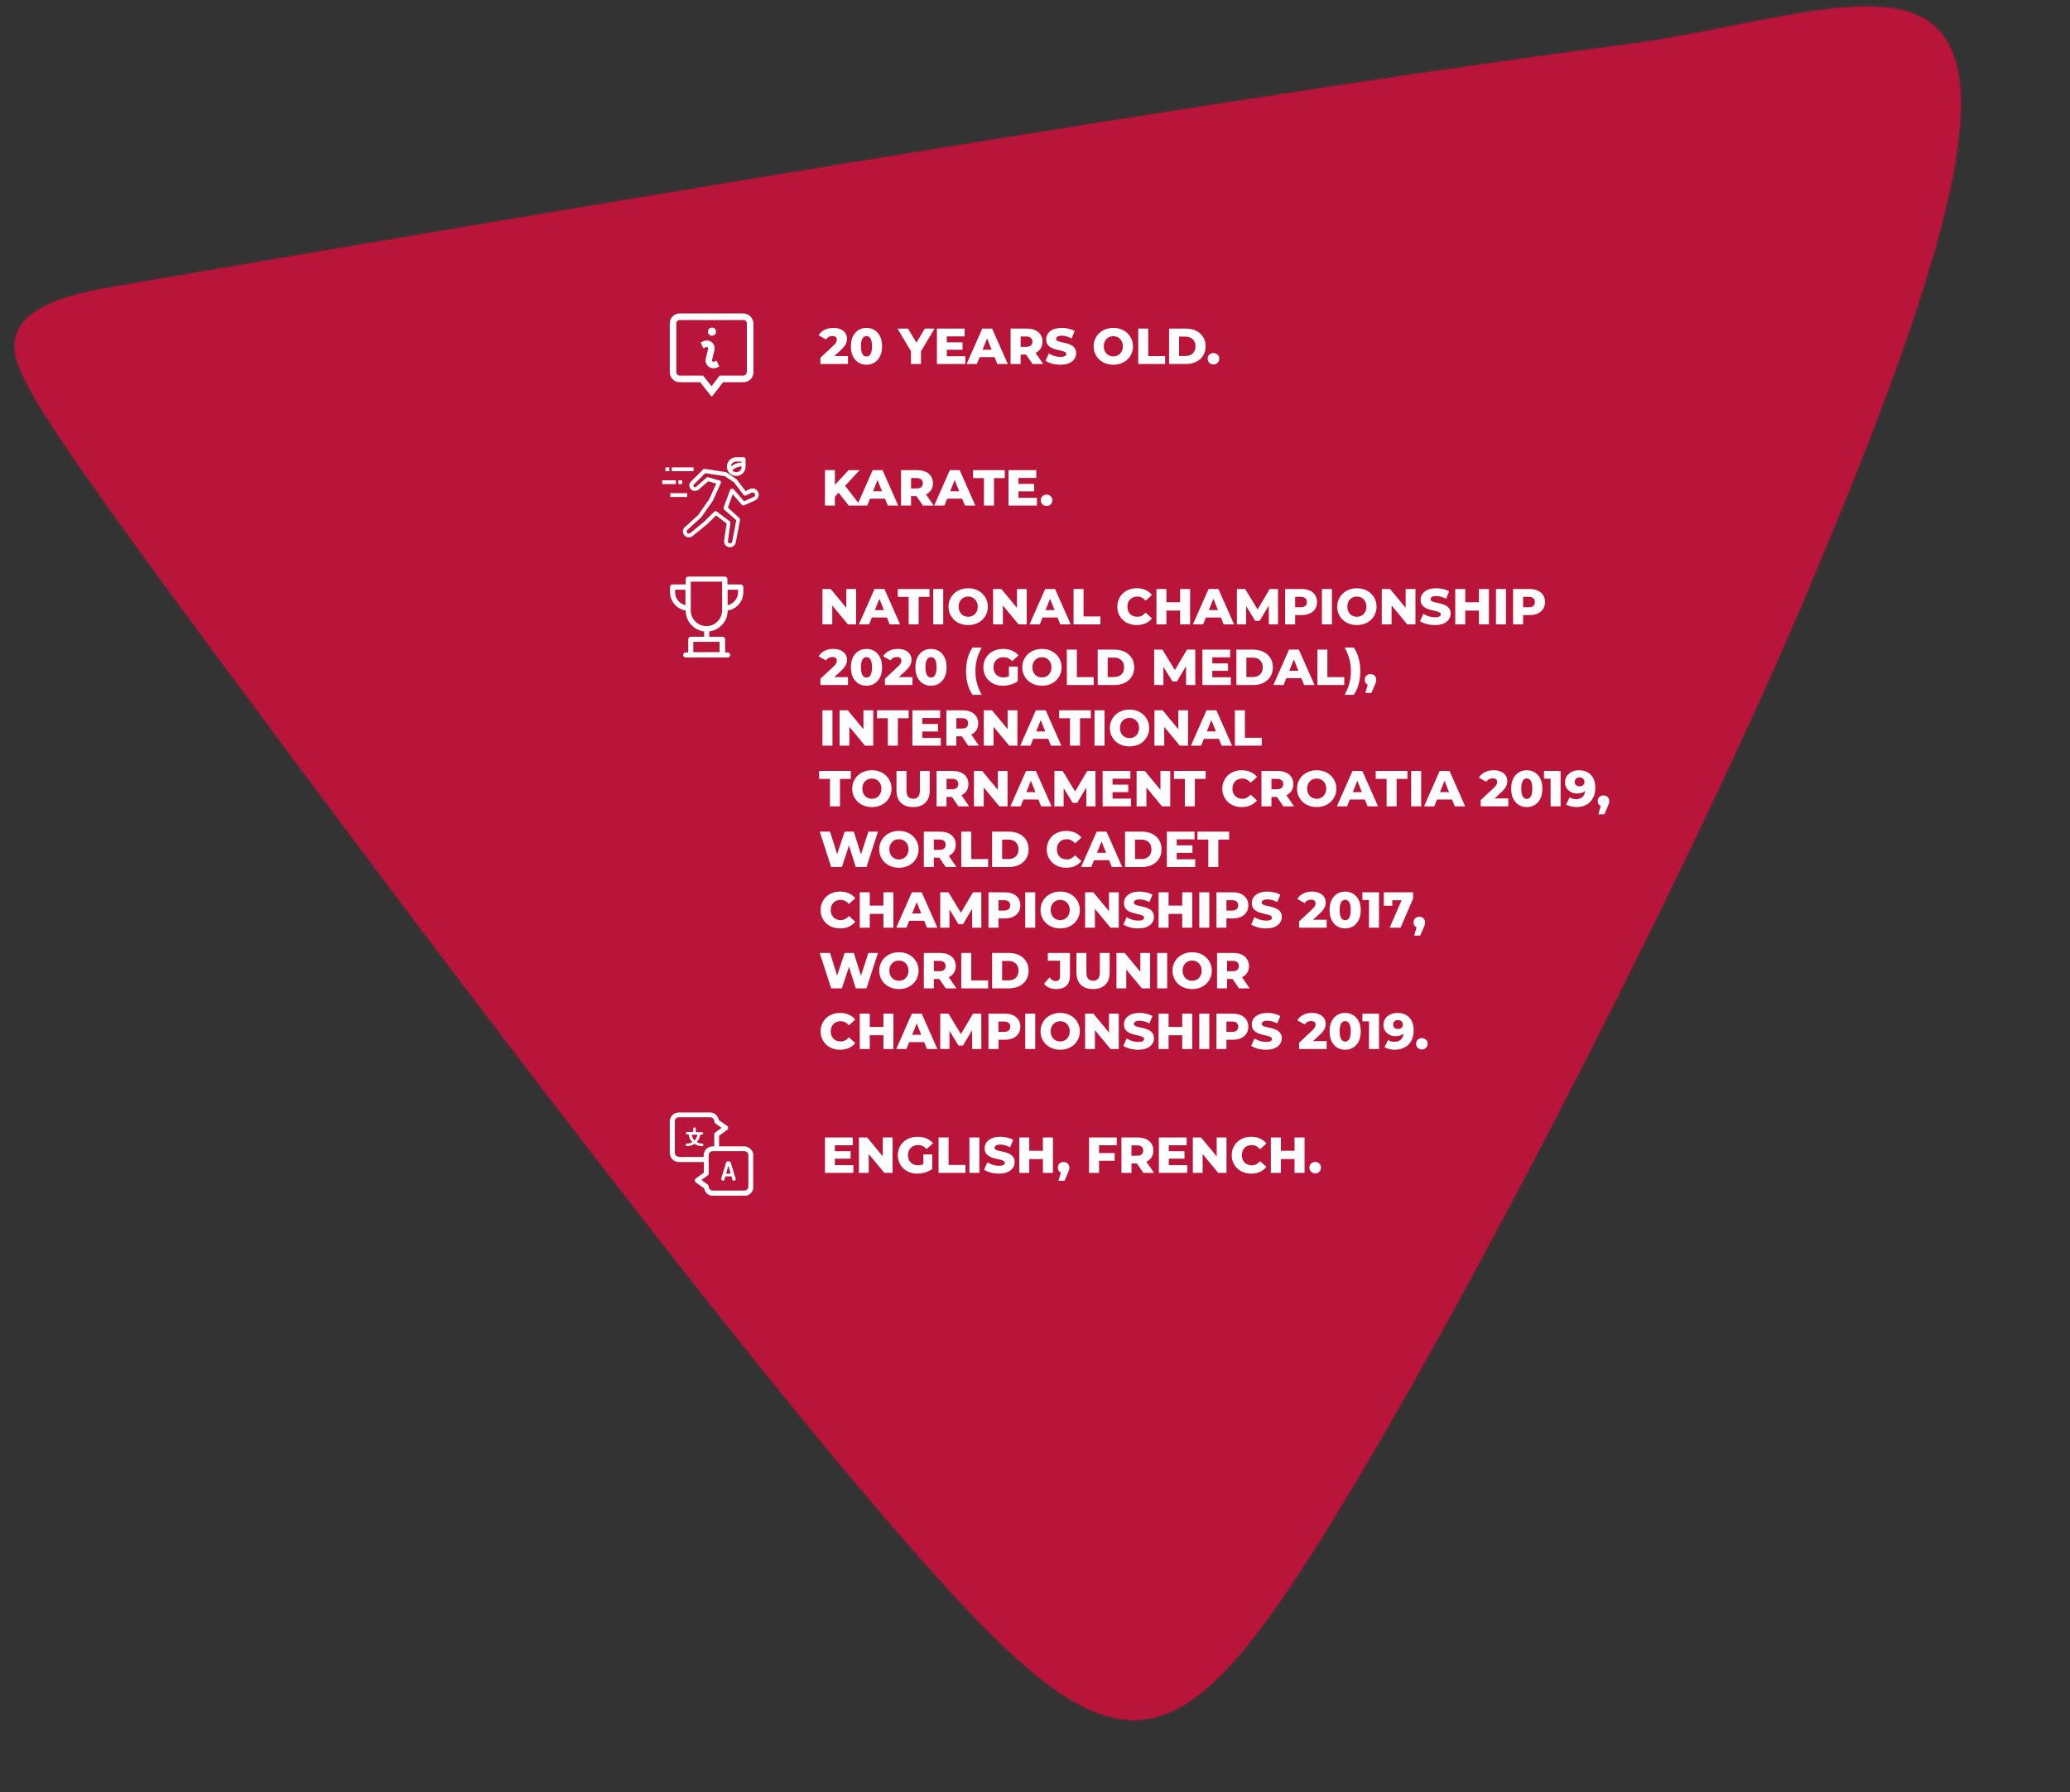 <svg width="819" height="709" viewBox="0 0 819 709" fill="none" xmlns="http://www.w3.org/2000/svg">
<rect x="0" y="0" width="819" height="709" fill="#333333" stroke="none"/>
<mask id="path-1-inside-1_3905_8757" fill="white">
<path d="M523.404 607.506C464.122 702.281 441.447 703.72 364.731 617.023C287.961 530.44 157.316 355.856 86.069 259.747C14.938 163.52 3.525 145.413 6.172 133.849C8.535 122.268 25.272 116.766 44.809 113.565C64.335 110.217 470.172 39.882 642.641 17.837C749.37 3.62 836.942 -55.875 720.189 221.572C678.07 324.581 582.489 512.597 523.402 607.469"/>
</mask>
<path d="M523.404 607.506C464.122 702.281 441.447 703.72 364.731 617.023C287.961 530.44 157.316 355.856 86.069 259.747C14.938 163.52 3.525 145.413 6.172 133.849C8.535 122.268 25.272 116.766 44.809 113.565C64.335 110.217 470.172 39.882 642.641 17.837C749.37 3.62 836.942 -55.875 720.189 221.572C678.07 324.581 582.489 512.597 523.402 607.469" fill="#B9153A"/>
<path d="M364.731 617.023L377.463 605.758L377.457 605.751L377.451 605.745L364.731 617.023ZM86.069 259.747L72.398 269.852L72.405 269.862L72.412 269.871L86.069 259.747ZM6.172 133.849L22.744 137.642L22.789 137.445L22.829 137.248L6.172 133.849ZM44.809 113.565L47.558 130.341L47.619 130.331L47.681 130.32L44.809 113.565ZM642.641 17.837L644.796 34.7L644.841 34.694L644.886 34.688L642.641 17.837ZM720.189 221.572L704.52 214.978L704.486 215.058L704.454 215.138L720.189 221.572ZM508.992 598.491C494.248 622.061 482.496 638.628 472.146 649.375C461.804 660.114 454.775 663.034 449.58 663.348C444.22 663.671 436.395 661.5 423.874 651.931C411.434 642.425 396.549 627.327 377.463 605.758L352 628.289C371.271 650.067 387.989 667.301 403.23 678.947C418.389 690.531 434.322 698.331 451.631 697.286C469.105 696.23 483.655 686.438 496.635 672.961C509.607 659.492 522.92 640.338 537.817 616.521L508.992 598.491ZM377.451 605.745C301.283 519.841 171.128 345.942 99.725 249.623L72.412 269.871C143.505 365.771 274.638 541.039 352.011 628.302L377.451 605.745ZM99.739 249.642C64.06 201.374 43.831 173.325 32.811 155.946C27.265 147.2 24.632 142.04 23.455 138.901C22.43 136.166 23.037 136.361 22.744 137.642L-10.399 130.056C-12.016 137.119 -10.975 143.914 -8.382 150.833C-5.94 157.349 -1.771 164.899 4.097 174.153C15.905 192.775 36.947 221.893 72.398 269.852L99.739 249.642ZM22.829 137.248C22.398 139.361 21.107 138.36 26.227 135.976C31.011 133.748 38.242 131.868 47.558 130.341L42.059 96.789C31.838 98.463 20.933 100.935 11.874 105.154C3.151 109.216 -7.69 116.756 -10.485 130.45L22.829 137.248ZM47.681 130.32C67.442 126.933 472.79 56.686 644.796 34.7L640.486 0.975C467.555 23.078 61.228 93.502 41.936 96.809L47.681 130.32ZM644.886 34.688C658.795 32.836 672.285 30.26 684.699 27.808C697.312 25.316 708.532 23.013 718.75 21.465C729.02 19.909 737.141 19.308 743.441 19.838C749.685 20.362 752.59 21.869 754.037 23.134C755.273 24.213 757.326 26.739 758.25 33.679C759.211 40.897 758.753 51.683 755.657 67.407C749.467 98.838 733.624 145.817 704.52 214.978L735.858 228.166C765.131 158.603 782.124 108.977 789.016 73.976C792.461 56.483 793.605 41.596 791.953 29.191C790.264 16.509 785.489 5.463 776.405 -2.473C767.532 -10.223 756.625 -13.174 746.288 -14.043C736.008 -14.907 724.78 -13.837 713.656 -12.151C702.479 -10.458 690.259 -7.948 678.11 -5.548C665.763 -3.109 653.169 -0.715 640.396 0.986L644.886 34.688ZM704.454 215.138C662.685 317.291 567.536 504.45 508.972 598.482L537.832 616.456C597.442 520.745 693.455 331.871 735.925 228.006L704.454 215.138Z" fill="#B9153A" mask="url(#path-1-inside-1_3905_8757)"/>
<g clip-path="url(#clip0_3905_8757)">
<path d="M294.1 124H268.9C266.8 124 265 125.7 265 127.9V147.3C265 149.4 266.7 151.2 268.9 151.2H277L281.6 157L286.1 151.2H294.2C296.3 151.2 298.1 149.5 298.1 147.3V127.9C298 125.8 296.3 124 294.1 124ZM295.4 147.3C295.4 148 294.8 148.6 294.1 148.6H284.7L281.5 152.8L278.2 148.6H268.9C268.2 148.6 267.6 148 267.6 147.3V127.9C267.6 127.2 268.2 126.6 268.9 126.6H294.2C294.9 126.6 295.5 127.2 295.5 127.9V147.3H295.4ZM280.1 131.2C280.1 130.3 280.8 129.6 281.7 129.6C282.6 129.6 283.3 130.3 283.3 131.2C283.3 132.1 282.6 132.8 281.7 132.8C280.9 132.9 280.1 132.1 280.1 131.2ZM283.5 142.7L284.6 145L283.7 145.4C283.3 145.6 282.8 145.7 282.3 145.7C281.6 145.7 281 145.5 280.4 145.1C279.5 144.4 279 143.3 279.2 142.1V142L280.2 137.9C280.2 137.6 280.1 137.5 280 137.4C279.9 137.3 279.7 137.2 279.4 137.3C278.5 137.7 278.3 137.8 278.3 137.8L277.2 135.5C277.2 135.5 277.4 135.4 278.3 135C279.3 134.5 280.6 134.6 281.5 135.3C282.4 136 282.9 137.1 282.7 138.3V138.4L281.7 142.5C281.7 142.8 281.8 142.9 281.9 143C282 143.1 282.2 143.2 282.5 143.1L283.5 142.7Z" fill="white"/>
</g>
<g clip-path="url(#clip1_3905_8757)">
<path d="M300 194.798C299.5 193.498 298.1 192.898 296.8 193.398C296.7 193.398 296.7 193.498 296.6 193.498L295 194.298L291.5 189.698L291.3 189.498L287.5 186.898C287.4 186.798 287.3 186.798 287.2 186.798L278.9 185.498C278.7 185.498 278.4 185.498 278.2 185.698L273.4 190.498C272.5 191.298 272.5 192.698 273.4 193.598C274.2 194.398 275.5 194.398 276.4 193.698L280.2 190.398L283.4 191.298L280.6 197.498L276.2 203.798L271 208.498C270.5 208.898 270.2 209.498 270.2 210.098C270.2 210.698 270.4 211.398 270.8 211.798C271.2 212.198 271.8 212.598 272.4 212.598C273 212.598 273.7 212.398 274.1 211.998L279.9 207.298L283.3 203.898L287.5 207.098L286.5 213.798C286.4 214.498 286.6 215.198 287 215.698C287.4 216.198 288.1 216.498 288.8 216.498C289.9 216.498 290.9 215.698 291.1 214.598L292.8 205.698C292.8 205.398 292.8 205.198 292.6 204.998L288 200.798L289.9 195.498L293.5 199.698C293.7 199.998 294.1 199.998 294.4 199.898L298.7 197.998C300 197.398 300.5 195.998 300 194.798ZM288.9 193.698L286.3 200.798C286.2 201.098 286.3 201.398 286.5 201.598L291.3 205.798L289.7 214.298C289.6 214.698 289.3 214.998 288.8 214.998C288.4 214.998 288 214.598 288 214.198V214.098L289 206.898C289 206.598 288.9 206.298 288.7 206.198L283.6 202.398C283.5 202.298 283.3 202.198 283.1 202.198C282.9 202.198 282.7 202.298 282.6 202.398L278.8 206.198L273.1 210.898C272.9 210.998 272.7 211.098 272.5 211.098C272.3 211.098 272.1 210.998 271.9 210.798C271.6 210.398 271.6 209.898 272 209.598L277.3 204.798L277.4 204.698L281.9 198.298L282 198.198L285.2 191.098C285.3 190.898 285.3 190.698 285.2 190.498C285.1 190.298 285 190.198 284.8 190.098H284.7L280.2 188.798C279.9 188.698 279.7 188.798 279.5 188.998L275.4 192.598C275.1 192.798 274.7 192.798 274.5 192.598C274.3 192.298 274.3 191.898 274.5 191.698L279 187.198L286.8 188.398L290.4 190.798L294.2 195.798C294.4 196.098 294.8 196.198 295.2 195.998L297.4 194.898C297.6 194.798 297.9 194.798 298.1 194.898C298.4 194.998 298.6 195.198 298.7 195.498C298.9 195.898 298.7 196.398 298.2 196.598L294.4 198.298L290.3 193.598C290 193.298 289.5 193.198 289.2 193.498C289.1 193.498 289 193.598 288.9 193.698ZM265.8 184.898H274.4V186.398H265.8V184.898ZM263.3 184.898H264.8V186.398H263.3V184.898ZM268.4 189.998H269.9V191.498H268.4V189.998ZM262 189.998H267.4V191.498H262V189.998ZM265.2 195.098H271.9V196.598H265.2V195.098Z" fill="white"/>
<path d="M291.3 188.298C293.3 188.298 295 186.698 295 184.598V181.698C295 181.298 294.7 180.898 294.2 180.898H291.3C289.3 180.898 287.6 182.498 287.6 184.598C287.6 186.698 289.3 188.298 291.3 188.298ZM289.2 184.498C289.3 183.398 290.2 182.598 291.3 182.598H293.4V182.998C291.9 182.998 290.4 183.598 289.2 184.498ZM293.4 184.498V184.698C293.4 185.898 292.5 186.798 291.3 186.798C290.7 186.798 290.1 186.498 289.7 186.098C290.7 185.098 292 184.598 293.4 184.498Z" fill="white"/>
</g>
<g clip-path="url(#clip2_3905_8757)">
<path d="M289.1 459.898C289 459.598 288.6 459.398 288.2 459.398C287.8 459.398 287.4 459.498 287.3 459.898L285.3 466.398V466.498C285.3 466.798 285.8 467.098 286.1 467.098C286.3 467.098 286.5 466.998 286.6 466.798L287 465.398H289.4L289.8 466.798C289.9 466.998 290 467.098 290.3 467.098C290.7 467.098 291.1 466.898 291.1 466.498V466.398L289.1 459.898ZM287.3 464.298L288.2 461.098L289.1 464.298H287.3Z" fill="white"/>
<path d="M294.4 453.502H284.5V449.302L287.7 447.002C288 446.802 288.1 446.502 288.1 446.202C288.1 445.902 287.9 445.602 287.7 445.402L284.4 443.102C284.1 441.402 282.7 440.102 280.9 440.102H268.6C266.6 440.102 265 441.702 265 443.702V456.102C265 458.102 266.6 459.702 268.6 459.702H278.5V463.902L275.3 466.202C275 466.402 274.9 466.702 274.9 467.002C274.9 467.302 275.1 467.602 275.3 467.802L278.6 470.102C278.9 471.802 280.3 473.102 282.1 473.102H294.5C296.5 473.102 298.1 471.502 298.1 469.502V457.102C298 455.102 296.4 453.502 294.4 453.502ZM268.6 457.602C267.7 457.602 267 456.902 267 456.002V443.602C267 442.702 267.7 442.002 268.6 442.002H281C281.9 442.002 282.6 442.702 282.6 443.602C282.6 443.902 282.8 444.202 283 444.402L285.5 446.202L283 448.002C282.7 448.202 282.6 448.502 282.6 448.802V453.502H282C280 453.502 278.4 455.102 278.4 457.102V457.702H268.6V457.602ZM296.1 469.402C296.1 470.302 295.4 471.002 294.5 471.002H282C281.1 471.002 280.4 470.302 280.4 469.402C280.4 469.102 280.2 468.802 280 468.602L277.5 466.802L280 465.002C280.3 464.802 280.4 464.502 280.4 464.202V457.002C280.4 456.102 281.1 455.402 282 455.402H294.5C295.4 455.402 296.1 456.102 296.1 457.002V469.402Z" fill="white"/>
<path d="M277.7 448.9C278 448.9 278.2 448.7 278.2 448.4C278.2 448.1 278 447.9 277.7 447.9H275.3V446.5C275.3 446.2 275.1 446 274.8 446C274.5 446 274.3 446.2 274.3 446.5V447.8H271.9C271.6 447.8 271.4 448 271.4 448.3C271.4 448.6 271.6 448.8 271.9 448.8H272.5C272.6 450 273.1 451 273.9 451.8C273.3 452.2 272.6 452.4 271.8 452.4C271.5 452.4 271.3 452.6 271.3 452.9C271.3 453.2 271.5 453.4 271.8 453.4C272.9 453.4 273.9 453.1 274.8 452.5C275.6 453.1 276.7 453.4 277.8 453.4C278.1 453.4 278.3 453.2 278.3 452.9C278.3 452.6 278.1 452.4 277.8 452.4C277 452.4 276.3 452.2 275.7 451.8C276.4 451 276.9 450 277.1 448.8H277.7V448.9ZM274.8 451.2C274.2 450.6 273.8 449.8 273.7 448.9H275.9C275.8 449.8 275.4 450.6 274.8 451.2Z" fill="white"/>
</g>
<path d="M324.6 144V141.52L329.84 136.62C330.213 136.273 330.487 135.967 330.66 135.7C330.847 135.433 330.967 135.193 331.02 134.98C331.087 134.753 331.12 134.547 331.12 134.36C331.12 133.907 330.967 133.553 330.66 133.3C330.367 133.047 329.92 132.92 329.32 132.92C328.813 132.92 328.34 133.033 327.9 133.26C327.46 133.487 327.1 133.827 326.82 134.28L323.88 132.64C324.4 131.76 325.153 131.053 326.14 130.52C327.127 129.987 328.307 129.72 329.68 129.72C330.76 129.72 331.707 129.893 332.52 130.24C333.333 130.587 333.967 131.08 334.42 131.72C334.887 132.36 335.12 133.113 335.12 133.98C335.12 134.433 335.06 134.887 334.94 135.34C334.82 135.78 334.587 136.253 334.24 136.76C333.907 137.253 333.407 137.807 332.74 138.42L328.58 142.26L327.92 140.86H335.5V144H324.6ZM342.833 144.28C341.633 144.28 340.566 143.993 339.633 143.42C338.713 142.847 337.986 142.02 337.453 140.94C336.919 139.86 336.653 138.547 336.653 137C336.653 135.453 336.919 134.14 337.453 133.06C337.986 131.98 338.713 131.153 339.633 130.58C340.566 130.007 341.633 129.72 342.833 129.72C344.019 129.72 345.073 130.007 345.993 130.58C346.926 131.153 347.659 131.98 348.193 133.06C348.726 134.14 348.993 135.453 348.993 137C348.993 138.547 348.726 139.86 348.193 140.94C347.659 142.02 346.926 142.847 345.993 143.42C345.073 143.993 344.019 144.28 342.833 144.28ZM342.833 141.04C343.259 141.04 343.633 140.907 343.953 140.64C344.286 140.373 344.546 139.947 344.733 139.36C344.919 138.76 345.013 137.973 345.013 137C345.013 136.013 344.919 135.227 344.733 134.64C344.546 134.053 344.286 133.627 343.953 133.36C343.633 133.093 343.259 132.96 342.833 132.96C342.406 132.96 342.026 133.093 341.693 133.36C341.373 133.627 341.113 134.053 340.913 134.64C340.726 135.227 340.633 136.013 340.633 137C340.633 137.973 340.726 138.76 340.913 139.36C341.113 139.947 341.373 140.373 341.693 140.64C342.026 140.907 342.406 141.04 342.833 141.04ZM360.424 144V138.08L361.344 140.46L355.084 130H359.264L363.784 137.58H361.364L365.904 130H369.744L363.504 140.46L364.384 138.08V144H360.424ZM374.333 135.42H380.833V138.38H374.333V135.42ZM374.613 140.94H381.933V144H370.693V130H381.673V133.06H374.613V140.94ZM382.45 144L388.63 130H392.53L398.73 144H394.61L389.77 131.94H391.33L386.49 144H382.45ZM385.83 141.28L386.85 138.36H393.69L394.71 141.28H385.83ZM399.853 144V130H406.253C407.533 130 408.633 130.207 409.553 130.62C410.486 131.033 411.206 131.633 411.713 132.42C412.22 133.193 412.473 134.113 412.473 135.18C412.473 136.233 412.22 137.147 411.713 137.92C411.206 138.68 410.486 139.267 409.553 139.68C408.633 140.08 407.533 140.28 406.253 140.28H402.053L403.813 138.62V144H399.853ZM408.513 144L405.033 138.9H409.253L412.753 144H408.513ZM403.813 139.04L402.053 137.22H406.013C406.84 137.22 407.453 137.04 407.853 136.68C408.266 136.32 408.473 135.82 408.473 135.18C408.473 134.527 408.266 134.02 407.853 133.66C407.453 133.3 406.84 133.12 406.013 133.12H402.053L403.813 131.3V139.04ZM419.578 144.28C418.431 144.28 417.324 144.14 416.258 143.86C415.204 143.567 414.344 143.193 413.678 142.74L414.978 139.82C415.604 140.22 416.324 140.553 417.138 140.82C417.964 141.073 418.784 141.2 419.598 141.2C420.144 141.2 420.584 141.153 420.918 141.06C421.251 140.953 421.491 140.82 421.638 140.66C421.798 140.487 421.878 140.287 421.878 140.06C421.878 139.74 421.731 139.487 421.438 139.3C421.144 139.113 420.764 138.96 420.298 138.84C419.831 138.72 419.311 138.6 418.738 138.48C418.178 138.36 417.611 138.207 417.038 138.02C416.478 137.833 415.964 137.593 415.498 137.3C415.031 136.993 414.651 136.6 414.358 136.12C414.064 135.627 413.918 135.007 413.918 134.26C413.918 133.42 414.144 132.66 414.598 131.98C415.064 131.3 415.758 130.753 416.678 130.34C417.598 129.927 418.744 129.72 420.118 129.72C421.038 129.72 421.938 129.827 422.818 130.04C423.711 130.24 424.504 130.54 425.198 130.94L423.978 133.88C423.311 133.52 422.651 133.253 421.998 133.08C421.344 132.893 420.711 132.8 420.098 132.8C419.551 132.8 419.111 132.86 418.778 132.98C418.444 133.087 418.204 133.233 418.058 133.42C417.911 133.607 417.838 133.82 417.838 134.06C417.838 134.367 417.978 134.613 418.258 134.8C418.551 134.973 418.931 135.12 419.398 135.24C419.878 135.347 420.398 135.46 420.958 135.58C421.531 135.7 422.098 135.853 422.658 136.04C423.231 136.213 423.751 136.453 424.218 136.76C424.684 137.053 425.058 137.447 425.338 137.94C425.631 138.42 425.778 139.027 425.778 139.76C425.778 140.573 425.544 141.327 425.078 142.02C424.624 142.7 423.938 143.247 423.018 143.66C422.111 144.073 420.964 144.28 419.578 144.28ZM440.487 144.28C439.367 144.28 438.334 144.1 437.387 143.74C436.441 143.38 435.614 142.873 434.907 142.22C434.214 141.553 433.674 140.78 433.287 139.9C432.901 139.02 432.707 138.053 432.707 137C432.707 135.947 432.901 134.98 433.287 134.1C433.674 133.22 434.214 132.453 434.907 131.8C435.614 131.133 436.441 130.62 437.387 130.26C438.334 129.9 439.367 129.72 440.487 129.72C441.621 129.72 442.654 129.9 443.587 130.26C444.534 130.62 445.354 131.133 446.047 131.8C446.741 132.453 447.281 133.22 447.667 134.1C448.067 134.98 448.267 135.947 448.267 137C448.267 138.053 448.067 139.027 447.667 139.92C447.281 140.8 446.741 141.567 446.047 142.22C445.354 142.873 444.534 143.38 443.587 143.74C442.654 144.1 441.621 144.28 440.487 144.28ZM440.487 141C441.021 141 441.514 140.907 441.967 140.72C442.434 140.533 442.834 140.267 443.167 139.92C443.514 139.56 443.781 139.133 443.967 138.64C444.167 138.147 444.267 137.6 444.267 137C444.267 136.387 444.167 135.84 443.967 135.36C443.781 134.867 443.514 134.447 443.167 134.1C442.834 133.74 442.434 133.467 441.967 133.28C441.514 133.093 441.021 133 440.487 133C439.954 133 439.454 133.093 438.987 133.28C438.534 133.467 438.134 133.74 437.787 134.1C437.454 134.447 437.187 134.867 436.987 135.36C436.801 135.84 436.707 136.387 436.707 137C436.707 137.6 436.801 138.147 436.987 138.64C437.187 139.133 437.454 139.56 437.787 139.92C438.134 140.267 438.534 140.533 438.987 140.72C439.454 140.907 439.954 141 440.487 141ZM450.341 144V130H454.301V140.86H460.981V144H450.341ZM462.548 144V130H469.168C470.715 130 472.075 130.287 473.248 130.86C474.422 131.433 475.335 132.24 475.988 133.28C476.655 134.32 476.988 135.56 476.988 137C476.988 138.427 476.655 139.667 475.988 140.72C475.335 141.76 474.422 142.567 473.248 143.14C472.075 143.713 470.715 144 469.168 144H462.548ZM466.508 140.84H469.008C469.808 140.84 470.502 140.693 471.088 140.4C471.688 140.093 472.155 139.653 472.488 139.08C472.822 138.493 472.988 137.8 472.988 137C472.988 136.187 472.822 135.493 472.488 134.92C472.155 134.347 471.688 133.913 471.088 133.62C470.502 133.313 469.808 133.16 469.008 133.16H466.508V140.84ZM480.101 144.18C479.461 144.18 478.921 143.967 478.481 143.54C478.041 143.113 477.821 142.573 477.821 141.92C477.821 141.24 478.041 140.7 478.481 140.3C478.921 139.887 479.461 139.68 480.101 139.68C480.741 139.68 481.281 139.887 481.721 140.3C482.161 140.7 482.381 141.24 482.381 141.92C482.381 142.573 482.161 143.113 481.721 143.54C481.281 143.967 480.741 144.18 480.101 144.18Z" fill="white"/>
<path d="M329.94 196.9L329.72 192.46L335.74 186H340.1L334.1 192.5L331.9 194.8L329.94 196.9ZM326.4 200V186H330.32V200H326.4ZM335.8 200L331.24 194.22L333.82 191.46L340.4 200H335.8ZM339.095 200L345.275 186H349.175L355.375 200H351.255L346.415 187.94H347.975L343.135 200H339.095ZM342.475 197.28L343.495 194.36H350.335L351.355 197.28H342.475ZM356.498 200V186H362.898C364.178 186 365.278 186.207 366.198 186.62C367.131 187.033 367.851 187.633 368.358 188.42C368.864 189.193 369.118 190.113 369.118 191.18C369.118 192.233 368.864 193.147 368.358 193.92C367.851 194.68 367.131 195.267 366.198 195.68C365.278 196.08 364.178 196.28 362.898 196.28H358.698L360.458 194.62V200H356.498ZM365.158 200L361.678 194.9H365.898L369.398 200H365.158ZM360.458 195.04L358.698 193.22H362.658C363.484 193.22 364.098 193.04 364.498 192.68C364.911 192.32 365.118 191.82 365.118 191.18C365.118 190.527 364.911 190.02 364.498 189.66C364.098 189.3 363.484 189.12 362.658 189.12H358.698L360.458 187.3V195.04ZM369.622 200L375.802 186H379.702L385.902 200H381.782L376.942 187.94H378.502L373.662 200H369.622ZM373.002 197.28L374.022 194.36H380.862L381.882 197.28H373.002ZM389.302 200V189.14H385.002V186H397.542V189.14H393.262V200H389.302ZM402.657 191.42H409.157V194.38H402.657V191.42ZM402.937 196.94H410.257V200H399.017V186H409.997V189.06H402.937V196.94ZM414.07 200.18C413.43 200.18 412.89 199.967 412.45 199.54C412.01 199.113 411.79 198.573 411.79 197.92C411.79 197.24 412.01 196.7 412.45 196.3C412.89 195.887 413.43 195.68 414.07 195.68C414.71 195.68 415.25 195.887 415.69 196.3C416.13 196.7 416.35 197.24 416.35 197.92C416.35 198.573 416.13 199.113 415.69 199.54C415.25 199.967 414.71 200.18 414.07 200.18Z" fill="white"/>
<path d="M330.04 455.42H336.54V458.38H330.04V455.42ZM330.32 460.94H337.64V464H326.4V450H337.38V453.06H330.32V460.94ZM339.838 464V450H343.098L350.818 459.32H349.278V450H353.158V464H349.898L342.178 454.68H343.717V464H339.838ZM362.951 464.28C361.844 464.28 360.817 464.107 359.871 463.76C358.924 463.4 358.104 462.893 357.411 462.24C356.731 461.587 356.197 460.82 355.811 459.94C355.424 459.047 355.231 458.067 355.231 457C355.231 455.933 355.424 454.96 355.811 454.08C356.197 453.187 356.737 452.413 357.431 451.76C358.124 451.107 358.944 450.607 359.891 450.26C360.851 449.9 361.897 449.72 363.031 449.72C364.351 449.72 365.531 449.94 366.571 450.38C367.611 450.82 368.471 451.453 369.151 452.28L366.631 454.56C366.151 454.04 365.631 453.653 365.071 453.4C364.524 453.133 363.911 453 363.231 453C362.631 453 362.084 453.093 361.591 453.28C361.097 453.467 360.677 453.74 360.331 454.1C359.984 454.447 359.711 454.867 359.511 455.36C359.324 455.84 359.231 456.387 359.231 457C359.231 457.587 359.324 458.127 359.511 458.62C359.711 459.113 359.984 459.54 360.331 459.9C360.677 460.247 361.091 460.52 361.571 460.72C362.064 460.907 362.604 461 363.191 461C363.777 461 364.351 460.907 364.911 460.72C365.471 460.52 366.037 460.187 366.611 459.72L368.831 462.5C368.031 463.073 367.104 463.513 366.051 463.82C364.997 464.127 363.964 464.28 362.951 464.28ZM365.331 461.98V456.7H368.831V462.5L365.331 461.98ZM371.341 464V450H375.301V460.86H381.981V464H371.341ZM383.548 464V450H387.508V464H383.548ZM395.246 464.28C394.099 464.28 392.992 464.14 391.926 463.86C390.872 463.567 390.012 463.193 389.346 462.74L390.646 459.82C391.272 460.22 391.992 460.553 392.806 460.82C393.632 461.073 394.452 461.2 395.266 461.2C395.812 461.2 396.252 461.153 396.586 461.06C396.919 460.953 397.159 460.82 397.306 460.66C397.466 460.487 397.546 460.287 397.546 460.06C397.546 459.74 397.399 459.487 397.106 459.3C396.812 459.113 396.432 458.96 395.966 458.84C395.499 458.72 394.979 458.6 394.406 458.48C393.846 458.36 393.279 458.207 392.706 458.02C392.146 457.833 391.632 457.593 391.166 457.3C390.699 456.993 390.319 456.6 390.026 456.12C389.732 455.627 389.586 455.007 389.586 454.26C389.586 453.42 389.812 452.66 390.266 451.98C390.732 451.3 391.426 450.753 392.346 450.34C393.266 449.927 394.412 449.72 395.786 449.72C396.706 449.72 397.606 449.827 398.486 450.04C399.379 450.24 400.172 450.54 400.866 450.94L399.646 453.88C398.979 453.52 398.319 453.253 397.666 453.08C397.012 452.893 396.379 452.8 395.766 452.8C395.219 452.8 394.779 452.86 394.446 452.98C394.112 453.087 393.872 453.233 393.726 453.42C393.579 453.607 393.506 453.82 393.506 454.06C393.506 454.367 393.646 454.613 393.926 454.8C394.219 454.973 394.599 455.12 395.066 455.24C395.546 455.347 396.066 455.46 396.626 455.58C397.199 455.7 397.766 455.853 398.326 456.04C398.899 456.213 399.419 456.453 399.886 456.76C400.352 457.053 400.726 457.447 401.006 457.94C401.299 458.42 401.446 459.027 401.446 459.76C401.446 460.573 401.212 461.327 400.746 462.02C400.292 462.7 399.606 463.247 398.686 463.66C397.779 464.073 396.632 464.28 395.246 464.28ZM412.635 450H416.595V464H412.635V450ZM407.235 464H403.275V450H407.235V464ZM412.915 458.54H406.955V455.26H412.915V458.54ZM418.788 467.14L420.288 461.94L420.828 464.1C420.162 464.1 419.615 463.907 419.188 463.52C418.762 463.12 418.548 462.587 418.548 461.92C418.548 461.227 418.762 460.68 419.188 460.28C419.628 459.88 420.175 459.68 420.828 459.68C421.482 459.68 422.022 459.887 422.448 460.3C422.875 460.7 423.088 461.24 423.088 461.92C423.088 462.107 423.075 462.293 423.048 462.48C423.022 462.667 422.962 462.893 422.868 463.16C422.775 463.427 422.628 463.78 422.428 464.22L421.168 467.14H418.788ZM434.553 456.14H441.013V459.2H434.553V456.14ZM434.833 464H430.873V450H441.853V453.06H434.833V464ZM443.705 464V450H450.105C451.385 450 452.485 450.207 453.405 450.62C454.338 451.033 455.058 451.633 455.565 452.42C456.071 453.193 456.325 454.113 456.325 455.18C456.325 456.233 456.071 457.147 455.565 457.92C455.058 458.68 454.338 459.267 453.405 459.68C452.485 460.08 451.385 460.28 450.105 460.28H445.905L447.665 458.62V464H443.705ZM452.365 464L448.885 458.9H453.105L456.605 464H452.365ZM447.665 459.04L445.905 457.22H449.865C450.691 457.22 451.305 457.04 451.705 456.68C452.118 456.32 452.325 455.82 452.325 455.18C452.325 454.527 452.118 454.02 451.705 453.66C451.305 453.3 450.691 453.12 449.865 453.12H445.905L447.665 451.3V459.04ZM462.149 455.42H468.649V458.38H462.149V455.42ZM462.429 460.94H469.749V464H458.509V450H469.489V453.06H462.429V460.94ZM471.947 464V450H475.207L482.927 459.32H481.387V450H485.267V464H482.007L474.287 454.68H475.827V464H471.947ZM495.04 464.28C493.933 464.28 492.907 464.107 491.96 463.76C491.027 463.4 490.213 462.893 489.52 462.24C488.84 461.587 488.307 460.82 487.92 459.94C487.533 459.047 487.34 458.067 487.34 457C487.34 455.933 487.533 454.96 487.92 454.08C488.307 453.187 488.84 452.413 489.52 451.76C490.213 451.107 491.027 450.607 491.96 450.26C492.907 449.9 493.933 449.72 495.04 449.72C496.333 449.72 497.487 449.947 498.5 450.4C499.527 450.853 500.38 451.507 501.06 452.36L498.54 454.64C498.087 454.107 497.587 453.7 497.04 453.42C496.507 453.14 495.907 453 495.24 453C494.667 453 494.14 453.093 493.66 453.28C493.18 453.467 492.767 453.74 492.42 454.1C492.087 454.447 491.82 454.867 491.62 455.36C491.433 455.853 491.34 456.4 491.34 457C491.34 457.6 491.433 458.147 491.62 458.64C491.82 459.133 492.087 459.56 492.42 459.92C492.767 460.267 493.18 460.533 493.66 460.72C494.14 460.907 494.667 461 495.24 461C495.907 461 496.507 460.86 497.04 460.58C497.587 460.3 498.087 459.893 498.54 459.36L501.06 461.64C500.38 462.48 499.527 463.133 498.5 463.6C497.487 464.053 496.333 464.28 495.04 464.28ZM512.186 450H516.146V464H512.186V450ZM506.786 464H502.826V450H506.786V464ZM512.466 458.54H506.506V455.26H512.466V458.54ZM520.359 464.18C519.719 464.18 519.179 463.967 518.739 463.54C518.299 463.113 518.079 462.573 518.079 461.92C518.079 461.24 518.299 460.7 518.739 460.3C519.179 459.887 519.719 459.68 520.359 459.68C520.999 459.68 521.539 459.887 521.979 460.3C522.419 460.7 522.639 461.24 522.639 461.92C522.639 462.573 522.419 463.113 521.979 463.54C521.539 463.967 520.999 464.18 520.359 464.18Z" fill="white"/>
<path d="M325.4 247V233H328.66L336.38 242.32H334.84V233H338.72V247H335.46L327.74 237.68H329.28V247H325.4ZM339.833 247L346.013 233H349.913L356.113 247H351.993L347.153 234.94H348.713L343.873 247H339.833ZM343.213 244.28L344.233 241.36H351.073L352.093 244.28H343.213ZM359.513 247V236.14H355.213V233H367.753V236.14H363.473V247H359.513ZM369.228 247V233H373.188V247H369.228ZM383.065 247.28C381.945 247.28 380.912 247.1 379.965 246.74C379.019 246.38 378.192 245.873 377.485 245.22C376.792 244.553 376.252 243.78 375.865 242.9C375.479 242.02 375.285 241.053 375.285 240C375.285 238.947 375.479 237.98 375.865 237.1C376.252 236.22 376.792 235.453 377.485 234.8C378.192 234.133 379.019 233.62 379.965 233.26C380.912 232.9 381.945 232.72 383.065 232.72C384.199 232.72 385.232 232.9 386.165 233.26C387.112 233.62 387.932 234.133 388.625 234.8C389.319 235.453 389.859 236.22 390.245 237.1C390.645 237.98 390.845 238.947 390.845 240C390.845 241.053 390.645 242.027 390.245 242.92C389.859 243.8 389.319 244.567 388.625 245.22C387.932 245.873 387.112 246.38 386.165 246.74C385.232 247.1 384.199 247.28 383.065 247.28ZM383.065 244C383.599 244 384.092 243.907 384.545 243.72C385.012 243.533 385.412 243.267 385.745 242.92C386.092 242.56 386.359 242.133 386.545 241.64C386.745 241.147 386.845 240.6 386.845 240C386.845 239.387 386.745 238.84 386.545 238.36C386.359 237.867 386.092 237.447 385.745 237.1C385.412 236.74 385.012 236.467 384.545 236.28C384.092 236.093 383.599 236 383.065 236C382.532 236 382.032 236.093 381.565 236.28C381.112 236.467 380.712 236.74 380.365 237.1C380.032 237.447 379.765 237.867 379.565 238.36C379.379 238.84 379.285 239.387 379.285 240C379.285 240.6 379.379 241.147 379.565 241.64C379.765 242.133 380.032 242.56 380.365 242.92C380.712 243.267 381.112 243.533 381.565 243.72C382.032 243.907 382.532 244 383.065 244ZM392.92 247V233H396.18L403.9 242.32H402.36V233H406.24V247H402.98L395.26 237.68H396.8V247H392.92ZM407.353 247L413.533 233H417.433L423.633 247H419.513L414.673 234.94H416.233L411.393 247H407.353ZM410.733 244.28L411.753 241.36H418.593L419.613 244.28H410.733ZM424.755 247V233H428.715V243.86H435.395V247H424.755ZM449.763 247.28C448.656 247.28 447.629 247.107 446.683 246.76C445.749 246.4 444.936 245.893 444.243 245.24C443.563 244.587 443.029 243.82 442.643 242.94C442.256 242.047 442.063 241.067 442.063 240C442.063 238.933 442.256 237.96 442.643 237.08C443.029 236.187 443.563 235.413 444.243 234.76C444.936 234.107 445.749 233.607 446.683 233.26C447.629 232.9 448.656 232.72 449.763 232.72C451.056 232.72 452.209 232.947 453.223 233.4C454.249 233.853 455.103 234.507 455.783 235.36L453.263 237.64C452.809 237.107 452.309 236.7 451.763 236.42C451.229 236.14 450.629 236 449.963 236C449.389 236 448.863 236.093 448.383 236.28C447.903 236.467 447.489 236.74 447.143 237.1C446.809 237.447 446.543 237.867 446.343 238.36C446.156 238.853 446.063 239.4 446.063 240C446.063 240.6 446.156 241.147 446.343 241.64C446.543 242.133 446.809 242.56 447.143 242.92C447.489 243.267 447.903 243.533 448.383 243.72C448.863 243.907 449.389 244 449.963 244C450.629 244 451.229 243.86 451.763 243.58C452.309 243.3 452.809 242.893 453.263 242.36L455.783 244.64C455.103 245.48 454.249 246.133 453.223 246.6C452.209 247.053 451.056 247.28 449.763 247.28ZM466.908 233H470.868V247H466.908V233ZM461.508 247H457.548V233H461.508V247ZM467.188 241.54H461.228V238.26H467.188V241.54ZM471.982 247L478.162 233H482.062L488.262 247H484.142L479.302 234.94H480.862L476.022 247H471.982ZM475.362 244.28L476.382 241.36H483.222L484.242 244.28H475.362ZM489.384 247V233H492.644L498.444 242.52H496.724L502.364 233H505.624L505.664 247H502.024L501.984 238.54H502.604L498.384 245.62H496.624L492.284 238.54H493.044V247H489.384ZM508.466 247V233H514.866C516.146 233 517.246 233.207 518.166 233.62C519.1 234.033 519.82 234.633 520.326 235.42C520.833 236.193 521.086 237.113 521.086 238.18C521.086 239.233 520.833 240.147 520.326 240.92C519.82 241.693 519.1 242.293 518.166 242.72C517.246 243.133 516.146 243.34 514.866 243.34H510.666L512.426 241.62V247H508.466ZM512.426 242.04L510.666 240.22H514.626C515.453 240.22 516.066 240.04 516.466 239.68C516.88 239.32 517.086 238.82 517.086 238.18C517.086 237.527 516.88 237.02 516.466 236.66C516.066 236.3 515.453 236.12 514.626 236.12H510.666L512.426 234.3V242.04ZM523.017 247V233H526.977V247H523.017ZM536.855 247.28C535.735 247.28 534.701 247.1 533.755 246.74C532.808 246.38 531.981 245.873 531.275 245.22C530.581 244.553 530.041 243.78 529.655 242.9C529.268 242.02 529.075 241.053 529.075 240C529.075 238.947 529.268 237.98 529.655 237.1C530.041 236.22 530.581 235.453 531.275 234.8C531.981 234.133 532.808 233.62 533.755 233.26C534.701 232.9 535.735 232.72 536.855 232.72C537.988 232.72 539.021 232.9 539.955 233.26C540.901 233.62 541.721 234.133 542.415 234.8C543.108 235.453 543.648 236.22 544.035 237.1C544.435 237.98 544.635 238.947 544.635 240C544.635 241.053 544.435 242.027 544.035 242.92C543.648 243.8 543.108 244.567 542.415 245.22C541.721 245.873 540.901 246.38 539.955 246.74C539.021 247.1 537.988 247.28 536.855 247.28ZM536.855 244C537.388 244 537.881 243.907 538.335 243.72C538.801 243.533 539.201 243.267 539.535 242.92C539.881 242.56 540.148 242.133 540.335 241.64C540.535 241.147 540.635 240.6 540.635 240C540.635 239.387 540.535 238.84 540.335 238.36C540.148 237.867 539.881 237.447 539.535 237.1C539.201 236.74 538.801 236.467 538.335 236.28C537.881 236.093 537.388 236 536.855 236C536.321 236 535.821 236.093 535.355 236.28C534.901 236.467 534.501 236.74 534.155 237.1C533.821 237.447 533.555 237.867 533.355 238.36C533.168 238.84 533.075 239.387 533.075 240C533.075 240.6 533.168 241.147 533.355 241.64C533.555 242.133 533.821 242.56 534.155 242.92C534.501 243.267 534.901 243.533 535.355 243.72C535.821 243.907 536.321 244 536.855 244ZM546.709 247V233H549.969L557.689 242.32H556.149V233H560.029V247H556.769L549.049 237.68H550.589V247H546.709ZM567.742 247.28C566.595 247.28 565.489 247.14 564.422 246.86C563.369 246.567 562.509 246.193 561.842 245.74L563.142 242.82C563.769 243.22 564.489 243.553 565.302 243.82C566.129 244.073 566.949 244.2 567.762 244.2C568.309 244.2 568.749 244.153 569.082 244.06C569.415 243.953 569.655 243.82 569.802 243.66C569.962 243.487 570.042 243.287 570.042 243.06C570.042 242.74 569.895 242.487 569.602 242.3C569.309 242.113 568.929 241.96 568.462 241.84C567.995 241.72 567.475 241.6 566.902 241.48C566.342 241.36 565.775 241.207 565.202 241.02C564.642 240.833 564.129 240.593 563.662 240.3C563.195 239.993 562.815 239.6 562.522 239.12C562.229 238.627 562.082 238.007 562.082 237.26C562.082 236.42 562.309 235.66 562.762 234.98C563.229 234.3 563.922 233.753 564.842 233.34C565.762 232.927 566.909 232.72 568.282 232.72C569.202 232.72 570.102 232.827 570.982 233.04C571.875 233.24 572.669 233.54 573.362 233.94L572.142 236.88C571.475 236.52 570.815 236.253 570.162 236.08C569.509 235.893 568.875 235.8 568.262 235.8C567.715 235.8 567.275 235.86 566.942 235.98C566.609 236.087 566.369 236.233 566.222 236.42C566.075 236.607 566.002 236.82 566.002 237.06C566.002 237.367 566.142 237.613 566.422 237.8C566.715 237.973 567.095 238.12 567.562 238.24C568.042 238.347 568.562 238.46 569.122 238.58C569.695 238.7 570.262 238.853 570.822 239.04C571.395 239.213 571.915 239.453 572.382 239.76C572.849 240.053 573.222 240.447 573.502 240.94C573.795 241.42 573.942 242.027 573.942 242.76C573.942 243.573 573.709 244.327 573.242 245.02C572.789 245.7 572.102 246.247 571.182 246.66C570.275 247.073 569.129 247.28 567.742 247.28ZM585.131 233H589.091V247H585.131V233ZM579.731 247H575.771V233H579.731V247ZM585.411 241.54H579.451V238.26H585.411V241.54ZM591.884 247V233H595.844V247H591.884ZM598.662 247V233H605.062C606.342 233 607.442 233.207 608.362 233.62C609.295 234.033 610.015 234.633 610.522 235.42C611.028 236.193 611.282 237.113 611.282 238.18C611.282 239.233 611.028 240.147 610.522 240.92C610.015 241.693 609.295 242.293 608.362 242.72C607.442 243.133 606.342 243.34 605.062 243.34H600.862L602.622 241.62V247H598.662ZM602.622 242.04L600.862 240.22H604.822C605.648 240.22 606.262 240.04 606.662 239.68C607.075 239.32 607.282 238.82 607.282 238.18C607.282 237.527 607.075 237.02 606.662 236.66C606.262 236.3 605.648 236.12 604.822 236.12H600.862L602.622 234.3V242.04ZM324.6 271V268.52L329.84 263.62C330.213 263.273 330.487 262.967 330.66 262.7C330.847 262.433 330.967 262.193 331.02 261.98C331.087 261.753 331.12 261.547 331.12 261.36C331.12 260.907 330.967 260.553 330.66 260.3C330.367 260.047 329.92 259.92 329.32 259.92C328.813 259.92 328.34 260.033 327.9 260.26C327.46 260.487 327.1 260.827 326.82 261.28L323.88 259.64C324.4 258.76 325.153 258.053 326.14 257.52C327.127 256.987 328.307 256.72 329.68 256.72C330.76 256.72 331.707 256.893 332.52 257.24C333.333 257.587 333.967 258.08 334.42 258.72C334.887 259.36 335.12 260.113 335.12 260.98C335.12 261.433 335.06 261.887 334.94 262.34C334.82 262.78 334.587 263.253 334.24 263.76C333.907 264.253 333.407 264.807 332.74 265.42L328.58 269.26L327.92 267.86H335.5V271H324.6ZM342.833 271.28C341.633 271.28 340.566 270.993 339.633 270.42C338.713 269.847 337.986 269.02 337.453 267.94C336.919 266.86 336.653 265.547 336.653 264C336.653 262.453 336.919 261.14 337.453 260.06C337.986 258.98 338.713 258.153 339.633 257.58C340.566 257.007 341.633 256.72 342.833 256.72C344.019 256.72 345.073 257.007 345.993 257.58C346.926 258.153 347.659 258.98 348.193 260.06C348.726 261.14 348.993 262.453 348.993 264C348.993 265.547 348.726 266.86 348.193 267.94C347.659 269.02 346.926 269.847 345.993 270.42C345.073 270.993 344.019 271.28 342.833 271.28ZM342.833 268.04C343.259 268.04 343.633 267.907 343.953 267.64C344.286 267.373 344.546 266.947 344.733 266.36C344.919 265.76 345.013 264.973 345.013 264C345.013 263.013 344.919 262.227 344.733 261.64C344.546 261.053 344.286 260.627 343.953 260.36C343.633 260.093 343.259 259.96 342.833 259.96C342.406 259.96 342.026 260.093 341.693 260.36C341.373 260.627 341.113 261.053 340.913 261.64C340.726 262.227 340.633 263.013 340.633 264C340.633 264.973 340.726 265.76 340.913 266.36C341.113 266.947 341.373 267.373 341.693 267.64C342.026 267.907 342.406 268.04 342.833 268.04ZM350.127 271V268.52L355.367 263.62C355.741 263.273 356.014 262.967 356.187 262.7C356.374 262.433 356.494 262.193 356.547 261.98C356.614 261.753 356.647 261.547 356.647 261.36C356.647 260.907 356.494 260.553 356.187 260.3C355.894 260.047 355.447 259.92 354.847 259.92C354.341 259.92 353.867 260.033 353.427 260.26C352.987 260.487 352.627 260.827 352.347 261.28L349.407 259.64C349.927 258.76 350.681 258.053 351.667 257.52C352.654 256.987 353.834 256.72 355.207 256.72C356.287 256.72 357.234 256.893 358.047 257.24C358.861 257.587 359.494 258.08 359.947 258.72C360.414 259.36 360.647 260.113 360.647 260.98C360.647 261.433 360.587 261.887 360.467 262.34C360.347 262.78 360.114 263.253 359.767 263.76C359.434 264.253 358.934 264.807 358.267 265.42L354.107 269.26L353.447 267.86H361.027V271H350.127ZM368.36 271.28C367.16 271.28 366.093 270.993 365.16 270.42C364.24 269.847 363.513 269.02 362.98 267.94C362.447 266.86 362.18 265.547 362.18 264C362.18 262.453 362.447 261.14 362.98 260.06C363.513 258.98 364.24 258.153 365.16 257.58C366.093 257.007 367.16 256.72 368.36 256.72C369.547 256.72 370.6 257.007 371.52 257.58C372.453 258.153 373.187 258.98 373.72 260.06C374.253 261.14 374.52 262.453 374.52 264C374.52 265.547 374.253 266.86 373.72 267.94C373.187 269.02 372.453 269.847 371.52 270.42C370.6 270.993 369.547 271.28 368.36 271.28ZM368.36 268.04C368.787 268.04 369.16 267.907 369.48 267.64C369.813 267.373 370.073 266.947 370.26 266.36C370.447 265.76 370.54 264.973 370.54 264C370.54 263.013 370.447 262.227 370.26 261.64C370.073 261.053 369.813 260.627 369.48 260.36C369.16 260.093 368.787 259.96 368.36 259.96C367.933 259.96 367.553 260.093 367.22 260.36C366.9 260.627 366.64 261.053 366.44 261.64C366.253 262.227 366.16 263.013 366.16 264C366.16 264.973 366.253 265.76 366.44 266.36C366.64 266.947 366.9 267.373 367.22 267.64C367.553 267.907 367.933 268.04 368.36 268.04ZM384.792 274.88C383.965 273.68 383.325 272.28 382.872 270.68C382.432 269.067 382.212 267.347 382.212 265.52C382.212 263.693 382.432 261.98 382.872 260.38C383.325 258.767 383.965 257.36 384.792 256.16H388.432C387.565 257.707 386.932 259.24 386.532 260.76C386.132 262.28 385.932 263.867 385.932 265.52C385.932 267.173 386.132 268.76 386.532 270.28C386.932 271.8 387.565 273.333 388.432 274.88H384.792ZM396.795 271.28C395.688 271.28 394.661 271.107 393.715 270.76C392.768 270.4 391.948 269.893 391.255 269.24C390.575 268.587 390.041 267.82 389.655 266.94C389.268 266.047 389.075 265.067 389.075 264C389.075 262.933 389.268 261.96 389.655 261.08C390.041 260.187 390.581 259.413 391.275 258.76C391.968 258.107 392.788 257.607 393.735 257.26C394.695 256.9 395.741 256.72 396.875 256.72C398.195 256.72 399.375 256.94 400.415 257.38C401.455 257.82 402.315 258.453 402.995 259.28L400.475 261.56C399.995 261.04 399.475 260.653 398.915 260.4C398.368 260.133 397.755 260 397.075 260C396.475 260 395.928 260.093 395.435 260.28C394.941 260.467 394.521 260.74 394.175 261.1C393.828 261.447 393.555 261.867 393.355 262.36C393.168 262.84 393.075 263.387 393.075 264C393.075 264.587 393.168 265.127 393.355 265.62C393.555 266.113 393.828 266.54 394.175 266.9C394.521 267.247 394.935 267.52 395.415 267.72C395.908 267.907 396.448 268 397.035 268C397.621 268 398.195 267.907 398.755 267.72C399.315 267.52 399.881 267.187 400.455 266.72L402.675 269.5C401.875 270.073 400.948 270.513 399.895 270.82C398.841 271.127 397.808 271.28 396.795 271.28ZM399.175 268.98V263.7H402.675V269.5L399.175 268.98ZM412.245 271.28C411.125 271.28 410.092 271.1 409.145 270.74C408.198 270.38 407.372 269.873 406.665 269.22C405.972 268.553 405.432 267.78 405.045 266.9C404.658 266.02 404.465 265.053 404.465 264C404.465 262.947 404.658 261.98 405.045 261.1C405.432 260.22 405.972 259.453 406.665 258.8C407.372 258.133 408.198 257.62 409.145 257.26C410.092 256.9 411.125 256.72 412.245 256.72C413.378 256.72 414.412 256.9 415.345 257.26C416.292 257.62 417.112 258.133 417.805 258.8C418.498 259.453 419.038 260.22 419.425 261.1C419.825 261.98 420.025 262.947 420.025 264C420.025 265.053 419.825 266.027 419.425 266.92C419.038 267.8 418.498 268.567 417.805 269.22C417.112 269.873 416.292 270.38 415.345 270.74C414.412 271.1 413.378 271.28 412.245 271.28ZM412.245 268C412.778 268 413.272 267.907 413.725 267.72C414.192 267.533 414.592 267.267 414.925 266.92C415.272 266.56 415.538 266.133 415.725 265.64C415.925 265.147 416.025 264.6 416.025 264C416.025 263.387 415.925 262.84 415.725 262.36C415.538 261.867 415.272 261.447 414.925 261.1C414.592 260.74 414.192 260.467 413.725 260.28C413.272 260.093 412.778 260 412.245 260C411.712 260 411.212 260.093 410.745 260.28C410.292 260.467 409.892 260.74 409.545 261.1C409.212 261.447 408.945 261.867 408.745 262.36C408.558 262.84 408.465 263.387 408.465 264C408.465 264.6 408.558 265.147 408.745 265.64C408.945 266.133 409.212 266.56 409.545 266.92C409.892 267.267 410.292 267.533 410.745 267.72C411.212 267.907 411.712 268 412.245 268ZM422.099 271V257H426.059V267.86H432.739V271H422.099ZM434.306 271V257H440.926C442.473 257 443.833 257.287 445.006 257.86C446.18 258.433 447.093 259.24 447.746 260.28C448.413 261.32 448.746 262.56 448.746 264C448.746 265.427 448.413 266.667 447.746 267.72C447.093 268.76 446.18 269.567 445.006 270.14C443.833 270.713 442.473 271 440.926 271H434.306ZM438.266 267.84H440.766C441.566 267.84 442.26 267.693 442.846 267.4C443.446 267.093 443.913 266.653 444.246 266.08C444.58 265.493 444.746 264.8 444.746 264C444.746 263.187 444.58 262.493 444.246 261.92C443.913 261.347 443.446 260.913 442.846 260.62C442.26 260.313 441.566 260.16 440.766 260.16H438.266V267.84ZM456.65 271V257H459.91L465.71 266.52H463.99L469.63 257H472.89L472.93 271H469.29L469.25 262.54H469.87L465.65 269.62H463.89L459.55 262.54H460.31V271H456.65ZM479.372 262.42H485.872V265.38H479.372V262.42ZM479.652 267.94H486.972V271H475.732V257H486.712V260.06H479.652V267.94ZM489.17 271V257H495.79C497.336 257 498.696 257.287 499.87 257.86C501.043 258.433 501.956 259.24 502.61 260.28C503.276 261.32 503.61 262.56 503.61 264C503.61 265.427 503.276 266.667 502.61 267.72C501.956 268.76 501.043 269.567 499.87 270.14C498.696 270.713 497.336 271 495.79 271H489.17ZM493.13 267.84H495.63C496.43 267.84 497.123 267.693 497.71 267.4C498.31 267.093 498.776 266.653 499.11 266.08C499.443 265.493 499.61 264.8 499.61 264C499.61 263.187 499.443 262.493 499.11 261.92C498.776 261.347 498.31 260.913 497.71 260.62C497.123 260.313 496.43 260.16 495.63 260.16H493.13V267.84ZM503.818 271L509.998 257H513.898L520.098 271H515.978L511.138 258.94H512.698L507.858 271H503.818ZM507.198 268.28L508.218 265.36H515.058L516.078 268.28H507.198ZM521.22 271V257H525.18V267.86H531.86V271H521.22ZM535.627 274.88H531.987C532.867 273.333 533.501 271.8 533.887 270.28C534.287 268.76 534.487 267.173 534.487 265.52C534.487 263.867 534.287 262.28 533.887 260.76C533.501 259.24 532.867 257.707 531.987 256.16H535.627C536.467 257.36 537.107 258.767 537.547 260.38C537.987 261.98 538.207 263.693 538.207 265.52C538.207 267.347 537.987 269.067 537.547 270.68C537.107 272.28 536.467 273.68 535.627 274.88ZM540.21 274.14L541.71 268.94L542.25 271.1C541.583 271.1 541.037 270.907 540.61 270.52C540.183 270.12 539.97 269.587 539.97 268.92C539.97 268.227 540.183 267.68 540.61 267.28C541.05 266.88 541.597 266.68 542.25 266.68C542.903 266.68 543.443 266.887 543.87 267.3C544.297 267.7 544.51 268.24 544.51 268.92C544.51 269.107 544.497 269.293 544.47 269.48C544.443 269.667 544.383 269.893 544.29 270.16C544.197 270.427 544.05 270.78 543.85 271.22L542.59 274.14H540.21ZM325.4 295V281H329.36V295H325.4ZM332.177 295V281H335.437L343.157 290.32H341.617V281H345.497V295H342.237L334.517 285.68H336.057V295H332.177ZM351.271 295V284.14H346.971V281H359.511V284.14H355.231V295H351.271ZM364.626 286.42H371.126V289.38H364.626V286.42ZM364.906 291.94H372.226V295H360.986V281H371.966V284.06H364.906V291.94ZM374.423 295V281H380.823C382.103 281 383.203 281.207 384.123 281.62C385.057 282.033 385.777 282.633 386.283 283.42C386.79 284.193 387.043 285.113 387.043 286.18C387.043 287.233 386.79 288.147 386.283 288.92C385.777 289.68 385.057 290.267 384.123 290.68C383.203 291.08 382.103 291.28 380.823 291.28H376.623L378.383 289.62V295H374.423ZM383.083 295L379.603 289.9H383.823L387.323 295H383.083ZM378.383 290.04L376.623 288.22H380.583C381.41 288.22 382.023 288.04 382.423 287.68C382.837 287.32 383.043 286.82 383.043 286.18C383.043 285.527 382.837 285.02 382.423 284.66C382.023 284.3 381.41 284.12 380.583 284.12H376.623L378.383 282.3V290.04ZM389.228 295V281H392.488L400.208 290.32H398.668V281H402.548V295H399.288L391.568 285.68H393.108V295H389.228ZM403.661 295L409.841 281H413.741L419.941 295H415.821L410.981 282.94H412.541L407.701 295H403.661ZM407.041 292.28L408.061 289.36H414.901L415.921 292.28H407.041ZM423.341 295V284.14H419.041V281H431.581V284.14H427.301V295H423.341ZM433.056 295V281H437.016V295H433.056ZM446.894 295.28C445.774 295.28 444.74 295.1 443.794 294.74C442.847 294.38 442.02 293.873 441.314 293.22C440.62 292.553 440.08 291.78 439.694 290.9C439.307 290.02 439.114 289.053 439.114 288C439.114 286.947 439.307 285.98 439.694 285.1C440.08 284.22 440.62 283.453 441.314 282.8C442.02 282.133 442.847 281.62 443.794 281.26C444.74 280.9 445.774 280.72 446.894 280.72C448.027 280.72 449.06 280.9 449.994 281.26C450.94 281.62 451.76 282.133 452.454 282.8C453.147 283.453 453.687 284.22 454.074 285.1C454.474 285.98 454.674 286.947 454.674 288C454.674 289.053 454.474 290.027 454.074 290.92C453.687 291.8 453.147 292.567 452.454 293.22C451.76 293.873 450.94 294.38 449.994 294.74C449.06 295.1 448.027 295.28 446.894 295.28ZM446.894 292C447.427 292 447.92 291.907 448.374 291.72C448.84 291.533 449.24 291.267 449.574 290.92C449.92 290.56 450.187 290.133 450.374 289.64C450.574 289.147 450.674 288.6 450.674 288C450.674 287.387 450.574 286.84 450.374 286.36C450.187 285.867 449.92 285.447 449.574 285.1C449.24 284.74 448.84 284.467 448.374 284.28C447.92 284.093 447.427 284 446.894 284C446.36 284 445.86 284.093 445.394 284.28C444.94 284.467 444.54 284.74 444.194 285.1C443.86 285.447 443.594 285.867 443.394 286.36C443.207 286.84 443.114 287.387 443.114 288C443.114 288.6 443.207 289.147 443.394 289.64C443.594 290.133 443.86 290.56 444.194 290.92C444.54 291.267 444.94 291.533 445.394 291.72C445.86 291.907 446.36 292 446.894 292ZM456.748 295V281H460.008L467.728 290.32H466.188V281H470.068V295H466.808L459.088 285.68H460.628V295H456.748ZM471.181 295L477.361 281H481.261L487.461 295H483.341L478.501 282.94H480.061L475.221 295H471.181ZM474.561 292.28L475.581 289.36H482.421L483.441 292.28H474.561ZM488.584 295V281H492.544V291.86H499.224V295H488.584ZM328.38 319V308.14H324.08V305H336.62V308.14H332.34V319H328.38ZM344.96 319.28C343.84 319.28 342.807 319.1 341.86 318.74C340.913 318.38 340.087 317.873 339.38 317.22C338.687 316.553 338.147 315.78 337.76 314.9C337.373 314.02 337.18 313.053 337.18 312C337.18 310.947 337.373 309.98 337.76 309.1C338.147 308.22 338.687 307.453 339.38 306.8C340.087 306.133 340.913 305.62 341.86 305.26C342.807 304.9 343.84 304.72 344.96 304.72C346.093 304.72 347.127 304.9 348.06 305.26C349.007 305.62 349.827 306.133 350.52 306.8C351.213 307.453 351.753 308.22 352.14 309.1C352.54 309.98 352.74 310.947 352.74 312C352.74 313.053 352.54 314.027 352.14 314.92C351.753 315.8 351.213 316.567 350.52 317.22C349.827 317.873 349.007 318.38 348.06 318.74C347.127 319.1 346.093 319.28 344.96 319.28ZM344.96 316C345.493 316 345.987 315.907 346.44 315.72C346.907 315.533 347.307 315.267 347.64 314.92C347.987 314.56 348.253 314.133 348.44 313.64C348.64 313.147 348.74 312.6 348.74 312C348.74 311.387 348.64 310.84 348.44 310.36C348.253 309.867 347.987 309.447 347.64 309.1C347.307 308.74 346.907 308.467 346.44 308.28C345.987 308.093 345.493 308 344.96 308C344.427 308 343.927 308.093 343.46 308.28C343.007 308.467 342.607 308.74 342.26 309.1C341.927 309.447 341.66 309.867 341.46 310.36C341.273 310.84 341.18 311.387 341.18 312C341.18 312.6 341.273 313.147 341.46 313.64C341.66 314.133 341.927 314.56 342.26 314.92C342.607 315.267 343.007 315.533 343.46 315.72C343.927 315.907 344.427 316 344.96 316ZM361.274 319.28C359.207 319.28 357.594 318.713 356.434 317.58C355.274 316.447 354.694 314.84 354.694 312.76V305H358.654V312.64C358.654 313.84 358.887 314.7 359.354 315.22C359.834 315.74 360.487 316 361.314 316C362.141 316 362.787 315.74 363.254 315.22C363.721 314.7 363.954 313.84 363.954 312.64V305H367.854V312.76C367.854 314.84 367.274 316.447 366.114 317.58C364.954 318.713 363.341 319.28 361.274 319.28ZM370.537 319V305H376.937C378.217 305 379.317 305.207 380.237 305.62C381.17 306.033 381.89 306.633 382.397 307.42C382.903 308.193 383.157 309.113 383.157 310.18C383.157 311.233 382.903 312.147 382.397 312.92C381.89 313.68 381.17 314.267 380.237 314.68C379.317 315.08 378.217 315.28 376.937 315.28H372.737L374.497 313.62V319H370.537ZM379.197 319L375.717 313.9H379.937L383.437 319H379.197ZM374.497 314.04L372.737 312.22H376.697C377.523 312.22 378.137 312.04 378.537 311.68C378.95 311.32 379.157 310.82 379.157 310.18C379.157 309.527 378.95 309.02 378.537 308.66C378.137 308.3 377.523 308.12 376.697 308.12H372.737L374.497 306.3V314.04ZM385.341 319V305H388.601L396.321 314.32H394.781V305H398.661V319H395.401L387.681 309.68H389.221V319H385.341ZM399.775 319L405.955 305H409.855L416.055 319H411.935L407.095 306.94H408.655L403.815 319H399.775ZM403.155 316.28L404.175 313.36H411.015L412.035 316.28H403.155ZM417.177 319V305H420.437L426.237 314.52H424.517L430.157 305H433.417L433.457 319H429.817L429.777 310.54H430.397L426.177 317.62H424.417L420.077 310.54H420.837V319H417.177ZM439.899 310.42H446.399V313.38H439.899V310.42ZM440.179 315.94H447.499V319H436.259V305H447.239V308.06H440.179V315.94ZM449.697 319V305H452.957L460.677 314.32H459.137V305H463.017V319H459.757L452.037 309.68H453.577V319H449.697ZM468.79 319V308.14H464.49V305H477.03V308.14H472.75V319H468.79ZM491.306 319.28C490.199 319.28 489.172 319.107 488.226 318.76C487.292 318.4 486.479 317.893 485.786 317.24C485.106 316.587 484.572 315.82 484.186 314.94C483.799 314.047 483.606 313.067 483.606 312C483.606 310.933 483.799 309.96 484.186 309.08C484.572 308.187 485.106 307.413 485.786 306.76C486.479 306.107 487.292 305.607 488.226 305.26C489.172 304.9 490.199 304.72 491.306 304.72C492.599 304.72 493.752 304.947 494.766 305.4C495.792 305.853 496.646 306.507 497.326 307.36L494.806 309.64C494.352 309.107 493.852 308.7 493.306 308.42C492.772 308.14 492.172 308 491.506 308C490.932 308 490.406 308.093 489.926 308.28C489.446 308.467 489.032 308.74 488.686 309.1C488.352 309.447 488.086 309.867 487.886 310.36C487.699 310.853 487.606 311.4 487.606 312C487.606 312.6 487.699 313.147 487.886 313.64C488.086 314.133 488.352 314.56 488.686 314.92C489.032 315.267 489.446 315.533 489.926 315.72C490.406 315.907 490.932 316 491.506 316C492.172 316 492.772 315.86 493.306 315.58C493.852 315.3 494.352 314.893 494.806 314.36L497.326 316.64C496.646 317.48 495.792 318.133 494.766 318.6C493.752 319.053 492.599 319.28 491.306 319.28ZM499.091 319V305H505.491C506.771 305 507.871 305.207 508.791 305.62C509.725 306.033 510.445 306.633 510.951 307.42C511.458 308.193 511.711 309.113 511.711 310.18C511.711 311.233 511.458 312.147 510.951 312.92C510.445 313.68 509.725 314.267 508.791 314.68C507.871 315.08 506.771 315.28 505.491 315.28H501.291L503.051 313.62V319H499.091ZM507.751 319L504.271 313.9H508.491L511.991 319H507.751ZM503.051 314.04L501.291 312.22H505.251C506.078 312.22 506.691 312.04 507.091 311.68C507.505 311.32 507.711 310.82 507.711 310.18C507.711 309.527 507.505 309.02 507.091 308.66C506.691 308.3 506.078 308.12 505.251 308.12H501.291L503.051 306.3V314.04ZM520.956 319.28C519.836 319.28 518.803 319.1 517.856 318.74C516.909 318.38 516.083 317.873 515.376 317.22C514.683 316.553 514.143 315.78 513.756 314.9C513.369 314.02 513.176 313.053 513.176 312C513.176 310.947 513.369 309.98 513.756 309.1C514.143 308.22 514.683 307.453 515.376 306.8C516.083 306.133 516.909 305.62 517.856 305.26C518.803 304.9 519.836 304.72 520.956 304.72C522.089 304.72 523.123 304.9 524.056 305.26C525.003 305.62 525.823 306.133 526.516 306.8C527.209 307.453 527.749 308.22 528.136 309.1C528.536 309.98 528.736 310.947 528.736 312C528.736 313.053 528.536 314.027 528.136 314.92C527.749 315.8 527.209 316.567 526.516 317.22C525.823 317.873 525.003 318.38 524.056 318.74C523.123 319.1 522.089 319.28 520.956 319.28ZM520.956 316C521.489 316 521.983 315.907 522.436 315.72C522.903 315.533 523.303 315.267 523.636 314.92C523.983 314.56 524.249 314.133 524.436 313.64C524.636 313.147 524.736 312.6 524.736 312C524.736 311.387 524.636 310.84 524.436 310.36C524.249 309.867 523.983 309.447 523.636 309.1C523.303 308.74 522.903 308.467 522.436 308.28C521.983 308.093 521.489 308 520.956 308C520.423 308 519.923 308.093 519.456 308.28C519.003 308.467 518.603 308.74 518.256 309.1C517.923 309.447 517.656 309.867 517.456 310.36C517.269 310.84 517.176 311.387 517.176 312C517.176 312.6 517.269 313.147 517.456 313.64C517.656 314.133 517.923 314.56 518.256 314.92C518.603 315.267 519.003 315.533 519.456 315.72C519.923 315.907 520.423 316 520.956 316ZM528.935 319L535.115 305H539.015L545.215 319H541.095L536.255 306.94H537.815L532.975 319H528.935ZM532.315 316.28L533.335 313.36H540.175L541.195 316.28H532.315ZM548.614 319V308.14H544.314V305H556.854V308.14H552.574V319H548.614ZM558.33 319V305H562.29V319H558.33ZM563.427 319L569.607 305H573.507L579.707 319H575.587L570.747 306.94H572.307L567.467 319H563.427ZM566.807 316.28L567.827 313.36H574.667L575.687 316.28H566.807ZM585.85 319V316.52L591.09 311.62C591.463 311.273 591.737 310.967 591.91 310.7C592.097 310.433 592.217 310.193 592.27 309.98C592.337 309.753 592.37 309.547 592.37 309.36C592.37 308.907 592.217 308.553 591.91 308.3C591.617 308.047 591.17 307.92 590.57 307.92C590.063 307.92 589.59 308.033 589.15 308.26C588.71 308.487 588.35 308.827 588.07 309.28L585.13 307.64C585.65 306.76 586.403 306.053 587.39 305.52C588.377 304.987 589.557 304.72 590.93 304.72C592.01 304.72 592.957 304.893 593.77 305.24C594.583 305.587 595.217 306.08 595.67 306.72C596.137 307.36 596.37 308.113 596.37 308.98C596.37 309.433 596.31 309.887 596.19 310.34C596.07 310.78 595.837 311.253 595.49 311.76C595.157 312.253 594.657 312.807 593.99 313.42L589.83 317.26L589.17 315.86H596.75V319H585.85ZM604.083 319.28C602.883 319.28 601.816 318.993 600.883 318.42C599.963 317.847 599.236 317.02 598.703 315.94C598.169 314.86 597.903 313.547 597.903 312C597.903 310.453 598.169 309.14 598.703 308.06C599.236 306.98 599.963 306.153 600.883 305.58C601.816 305.007 602.883 304.72 604.083 304.72C605.269 304.72 606.323 305.007 607.243 305.58C608.176 306.153 608.909 306.98 609.443 308.06C609.976 309.14 610.243 310.453 610.243 312C610.243 313.547 609.976 314.86 609.443 315.94C608.909 317.02 608.176 317.847 607.243 318.42C606.323 318.993 605.269 319.28 604.083 319.28ZM604.083 316.04C604.509 316.04 604.883 315.907 605.203 315.64C605.536 315.373 605.796 314.947 605.983 314.36C606.169 313.76 606.263 312.973 606.263 312C606.263 311.013 606.169 310.227 605.983 309.64C605.796 309.053 605.536 308.627 605.203 308.36C604.883 308.093 604.509 307.96 604.083 307.96C603.656 307.96 603.276 308.093 602.943 308.36C602.623 308.627 602.363 309.053 602.163 309.64C601.976 310.227 601.883 311.013 601.883 312C601.883 312.973 601.976 313.76 602.163 314.36C602.363 314.947 602.623 315.373 602.943 315.64C603.276 315.907 603.656 316.04 604.083 316.04ZM613.497 319V306.42L615.197 308.06H610.897V305H617.457V319H613.497ZM624.683 304.72C626.003 304.72 627.143 304.98 628.103 305.5C629.076 306.02 629.829 306.793 630.363 307.82C630.909 308.833 631.183 310.1 631.183 311.62C631.183 313.247 630.863 314.633 630.223 315.78C629.596 316.913 628.723 317.78 627.603 318.38C626.496 318.98 625.203 319.28 623.723 319.28C622.949 319.28 622.203 319.187 621.483 319C620.763 318.827 620.143 318.58 619.623 318.26L621.063 315.42C621.463 315.7 621.876 315.893 622.303 316C622.743 316.093 623.189 316.14 623.643 316.14C624.723 316.14 625.583 315.813 626.223 315.16C626.863 314.507 627.183 313.553 627.183 312.3C627.183 312.073 627.183 311.84 627.183 311.6C627.183 311.347 627.163 311.093 627.123 310.84L628.103 311.66C627.863 312.153 627.549 312.567 627.163 312.9C626.776 313.233 626.323 313.487 625.803 313.66C625.283 313.833 624.689 313.92 624.023 313.92C623.143 313.92 622.336 313.74 621.603 313.38C620.883 313.007 620.303 312.493 619.863 311.84C619.423 311.173 619.203 310.393 619.203 309.5C619.203 308.527 619.449 307.687 619.943 306.98C620.436 306.26 621.096 305.707 621.923 305.32C622.749 304.92 623.669 304.72 624.683 304.72ZM624.943 307.54C624.569 307.54 624.243 307.613 623.963 307.76C623.683 307.907 623.456 308.113 623.283 308.38C623.123 308.633 623.043 308.947 623.043 309.32C623.043 309.853 623.216 310.28 623.563 310.6C623.923 310.92 624.389 311.08 624.963 311.08C625.349 311.08 625.689 311.007 625.983 310.86C626.276 310.713 626.503 310.507 626.663 310.24C626.823 309.973 626.903 309.66 626.903 309.3C626.903 308.953 626.823 308.653 626.663 308.4C626.503 308.133 626.276 307.927 625.983 307.78C625.689 307.62 625.343 307.54 624.943 307.54ZM632.398 322.14L633.898 316.94L634.438 319.1C633.771 319.1 633.224 318.907 632.798 318.52C632.371 318.12 632.158 317.587 632.158 316.92C632.158 316.227 632.371 315.68 632.798 315.28C633.238 314.88 633.784 314.68 634.438 314.68C635.091 314.68 635.631 314.887 636.058 315.3C636.484 315.7 636.698 316.24 636.698 316.92C636.698 317.107 636.684 317.293 636.658 317.48C636.631 317.667 636.571 317.893 636.478 318.16C636.384 318.427 636.238 318.78 636.038 319.22L634.778 322.14H632.398ZM328.86 343L324.32 329H328.4L332.22 341.12H330.16L334.18 329H337.82L341.62 341.12H339.64L343.58 329H347.36L342.82 343H338.58L335.34 332.7H336.48L333.1 343H328.86ZM355.663 343.28C354.543 343.28 353.51 343.1 352.563 342.74C351.616 342.38 350.79 341.873 350.083 341.22C349.39 340.553 348.85 339.78 348.463 338.9C348.076 338.02 347.883 337.053 347.883 336C347.883 334.947 348.076 333.98 348.463 333.1C348.85 332.22 349.39 331.453 350.083 330.8C350.79 330.133 351.616 329.62 352.563 329.26C353.51 328.9 354.543 328.72 355.663 328.72C356.796 328.72 357.83 328.9 358.763 329.26C359.71 329.62 360.53 330.133 361.223 330.8C361.916 331.453 362.456 332.22 362.843 333.1C363.243 333.98 363.443 334.947 363.443 336C363.443 337.053 363.243 338.027 362.843 338.92C362.456 339.8 361.916 340.567 361.223 341.22C360.53 341.873 359.71 342.38 358.763 342.74C357.83 343.1 356.796 343.28 355.663 343.28ZM355.663 340C356.196 340 356.69 339.907 357.143 339.72C357.61 339.533 358.01 339.267 358.343 338.92C358.69 338.56 358.956 338.133 359.143 337.64C359.343 337.147 359.443 336.6 359.443 336C359.443 335.387 359.343 334.84 359.143 334.36C358.956 333.867 358.69 333.447 358.343 333.1C358.01 332.74 357.61 332.467 357.143 332.28C356.69 332.093 356.196 332 355.663 332C355.13 332 354.63 332.093 354.163 332.28C353.71 332.467 353.31 332.74 352.963 333.1C352.63 333.447 352.363 333.867 352.163 334.36C351.976 334.84 351.883 335.387 351.883 336C351.883 336.6 351.976 337.147 352.163 337.64C352.363 338.133 352.63 338.56 352.963 338.92C353.31 339.267 353.71 339.533 354.163 339.72C354.63 339.907 355.13 340 355.663 340ZM365.517 343V329H371.917C373.197 329 374.297 329.207 375.217 329.62C376.151 330.033 376.871 330.633 377.377 331.42C377.884 332.193 378.137 333.113 378.137 334.18C378.137 335.233 377.884 336.147 377.377 336.92C376.871 337.68 376.151 338.267 375.217 338.68C374.297 339.08 373.197 339.28 371.917 339.28H367.717L369.477 337.62V343H365.517ZM374.177 343L370.697 337.9H374.917L378.417 343H374.177ZM369.477 338.04L367.717 336.22H371.677C372.504 336.22 373.117 336.04 373.517 335.68C373.931 335.32 374.137 334.82 374.137 334.18C374.137 333.527 373.931 333.02 373.517 332.66C373.117 332.3 372.504 332.12 371.677 332.12H367.717L369.477 330.3V338.04ZM380.322 343V329H384.282V339.86H390.962V343H380.322ZM392.529 343V329H399.149C400.696 329 402.056 329.287 403.229 329.86C404.402 330.433 405.316 331.24 405.969 332.28C406.636 333.32 406.969 334.56 406.969 336C406.969 337.427 406.636 338.667 405.969 339.72C405.316 340.76 404.402 341.567 403.229 342.14C402.056 342.713 400.696 343 399.149 343H392.529ZM396.489 339.84H398.989C399.789 339.84 400.482 339.693 401.069 339.4C401.669 339.093 402.136 338.653 402.469 338.08C402.802 337.493 402.969 336.8 402.969 336C402.969 335.187 402.802 334.493 402.469 333.92C402.136 333.347 401.669 332.913 401.069 332.62C400.482 332.313 399.789 332.16 398.989 332.16H396.489V339.84ZM421.853 343.28C420.746 343.28 419.719 343.107 418.773 342.76C417.839 342.4 417.026 341.893 416.333 341.24C415.653 340.587 415.119 339.82 414.733 338.94C414.346 338.047 414.153 337.067 414.153 336C414.153 334.933 414.346 333.96 414.733 333.08C415.119 332.187 415.653 331.413 416.333 330.76C417.026 330.107 417.839 329.607 418.773 329.26C419.719 328.9 420.746 328.72 421.853 328.72C423.146 328.72 424.299 328.947 425.313 329.4C426.339 329.853 427.193 330.507 427.873 331.36L425.353 333.64C424.899 333.107 424.399 332.7 423.853 332.42C423.319 332.14 422.719 332 422.053 332C421.479 332 420.953 332.093 420.473 332.28C419.993 332.467 419.579 332.74 419.233 333.1C418.899 333.447 418.633 333.867 418.433 334.36C418.246 334.853 418.153 335.4 418.153 336C418.153 336.6 418.246 337.147 418.433 337.64C418.633 338.133 418.899 338.56 419.233 338.92C419.579 339.267 419.993 339.533 420.473 339.72C420.953 339.907 421.479 340 422.053 340C422.719 340 423.319 339.86 423.853 339.58C424.399 339.3 424.899 338.893 425.353 338.36L427.873 340.64C427.193 341.48 426.339 342.133 425.313 342.6C424.299 343.053 423.146 343.28 421.853 343.28ZM427.724 343L433.904 329H437.804L444.004 343H439.884L435.044 330.94H436.604L431.764 343H427.724ZM431.104 340.28L432.124 337.36H438.964L439.984 340.28H431.104ZM445.127 343V329H451.747C453.293 329 454.653 329.287 455.827 329.86C457 330.433 457.913 331.24 458.567 332.28C459.233 333.32 459.567 334.56 459.567 336C459.567 337.427 459.233 338.667 458.567 339.72C457.913 340.76 457 341.567 455.827 342.14C454.653 342.713 453.293 343 451.747 343H445.127ZM449.087 339.84H451.587C452.387 339.84 453.08 339.693 453.667 339.4C454.267 339.093 454.733 338.653 455.067 338.08C455.4 337.493 455.567 336.8 455.567 336C455.567 335.187 455.4 334.493 455.067 333.92C454.733 333.347 454.267 332.913 453.667 332.62C453.08 332.313 452.387 332.16 451.587 332.16H449.087V339.84ZM465.29 334.42H471.79V337.38H465.29V334.42ZM465.57 339.94H472.89V343H461.65V329H472.63V332.06H465.57V339.94ZM478.068 343V332.14H473.768V329H486.308V332.14H482.028V343H478.068ZM332.38 367.28C331.273 367.28 330.247 367.107 329.3 366.76C328.367 366.4 327.553 365.893 326.86 365.24C326.18 364.587 325.647 363.82 325.26 362.94C324.873 362.047 324.68 361.067 324.68 360C324.68 358.933 324.873 357.96 325.26 357.08C325.647 356.187 326.18 355.413 326.86 354.76C327.553 354.107 328.367 353.607 329.3 353.26C330.247 352.9 331.273 352.72 332.38 352.72C333.673 352.72 334.827 352.947 335.84 353.4C336.867 353.853 337.72 354.507 338.4 355.36L335.88 357.64C335.427 357.107 334.927 356.7 334.38 356.42C333.847 356.14 333.247 356 332.58 356C332.007 356 331.48 356.093 331 356.28C330.52 356.467 330.107 356.74 329.76 357.1C329.427 357.447 329.16 357.867 328.96 358.36C328.773 358.853 328.68 359.4 328.68 360C328.68 360.6 328.773 361.147 328.96 361.64C329.16 362.133 329.427 362.56 329.76 362.92C330.107 363.267 330.52 363.533 331 363.72C331.48 363.907 332.007 364 332.58 364C333.247 364 333.847 363.86 334.38 363.58C334.927 363.3 335.427 362.893 335.88 362.36L338.4 364.64C337.72 365.48 336.867 366.133 335.84 366.6C334.827 367.053 333.673 367.28 332.38 367.28ZM349.526 353H353.486V367H349.526V353ZM344.126 367H340.166V353H344.126V367ZM349.806 361.54H343.846V358.26H349.806V361.54ZM354.599 367L360.779 353H364.679L370.879 367H366.759L361.919 354.94H363.479L358.639 367H354.599ZM357.979 364.28L358.999 361.36H365.839L366.859 364.28H357.979ZM372.002 367V353H375.262L381.062 362.52H379.342L384.982 353H388.242L388.282 367H384.642L384.602 358.54H385.222L381.002 365.62H379.242L374.902 358.54H375.662V367H372.002ZM391.084 367V353H397.484C398.764 353 399.864 353.207 400.784 353.62C401.717 354.033 402.437 354.633 402.944 355.42C403.45 356.193 403.704 357.113 403.704 358.18C403.704 359.233 403.45 360.147 402.944 360.92C402.437 361.693 401.717 362.293 400.784 362.72C399.864 363.133 398.764 363.34 397.484 363.34H393.284L395.044 361.62V367H391.084ZM395.044 362.04L393.284 360.22H397.244C398.07 360.22 398.684 360.04 399.084 359.68C399.497 359.32 399.704 358.82 399.704 358.18C399.704 357.527 399.497 357.02 399.084 356.66C398.684 356.3 398.07 356.12 397.244 356.12H393.284L395.044 354.3V362.04ZM405.634 367V353H409.594V367H405.634ZM419.472 367.28C418.352 367.28 417.318 367.1 416.372 366.74C415.425 366.38 414.598 365.873 413.892 365.22C413.198 364.553 412.658 363.78 412.272 362.9C411.885 362.02 411.692 361.053 411.692 360C411.692 358.947 411.885 357.98 412.272 357.1C412.658 356.22 413.198 355.453 413.892 354.8C414.598 354.133 415.425 353.62 416.372 353.26C417.318 352.9 418.352 352.72 419.472 352.72C420.605 352.72 421.638 352.9 422.572 353.26C423.518 353.62 424.338 354.133 425.032 354.8C425.725 355.453 426.265 356.22 426.652 357.1C427.052 357.98 427.252 358.947 427.252 360C427.252 361.053 427.052 362.027 426.652 362.92C426.265 363.8 425.725 364.567 425.032 365.22C424.338 365.873 423.518 366.38 422.572 366.74C421.638 367.1 420.605 367.28 419.472 367.28ZM419.472 364C420.005 364 420.498 363.907 420.952 363.72C421.418 363.533 421.818 363.267 422.152 362.92C422.498 362.56 422.765 362.133 422.952 361.64C423.152 361.147 423.252 360.6 423.252 360C423.252 359.387 423.152 358.84 422.952 358.36C422.765 357.867 422.498 357.447 422.152 357.1C421.818 356.74 421.418 356.467 420.952 356.28C420.498 356.093 420.005 356 419.472 356C418.938 356 418.438 356.093 417.972 356.28C417.518 356.467 417.118 356.74 416.772 357.1C416.438 357.447 416.172 357.867 415.972 358.36C415.785 358.84 415.692 359.387 415.692 360C415.692 360.6 415.785 361.147 415.972 361.64C416.172 362.133 416.438 362.56 416.772 362.92C417.118 363.267 417.518 363.533 417.972 363.72C418.438 363.907 418.938 364 419.472 364ZM429.326 367V353H432.586L440.306 362.32H438.766V353H442.646V367H439.386L431.666 357.68H433.206V367H429.326ZM450.359 367.28C449.212 367.28 448.106 367.14 447.039 366.86C445.986 366.567 445.126 366.193 444.459 365.74L445.759 362.82C446.386 363.22 447.106 363.553 447.919 363.82C448.746 364.073 449.566 364.2 450.379 364.2C450.926 364.2 451.366 364.153 451.699 364.06C452.032 363.953 452.272 363.82 452.419 363.66C452.579 363.487 452.659 363.287 452.659 363.06C452.659 362.74 452.512 362.487 452.219 362.3C451.926 362.113 451.546 361.96 451.079 361.84C450.612 361.72 450.092 361.6 449.519 361.48C448.959 361.36 448.392 361.207 447.819 361.02C447.259 360.833 446.746 360.593 446.279 360.3C445.812 359.993 445.432 359.6 445.139 359.12C444.846 358.627 444.699 358.007 444.699 357.26C444.699 356.42 444.926 355.66 445.379 354.98C445.846 354.3 446.539 353.753 447.459 353.34C448.379 352.927 449.526 352.72 450.899 352.72C451.819 352.72 452.719 352.827 453.599 353.04C454.492 353.24 455.286 353.54 455.979 353.94L454.759 356.88C454.092 356.52 453.432 356.253 452.779 356.08C452.126 355.893 451.492 355.8 450.879 355.8C450.332 355.8 449.892 355.86 449.559 355.98C449.226 356.087 448.986 356.233 448.839 356.42C448.692 356.607 448.619 356.82 448.619 357.06C448.619 357.367 448.759 357.613 449.039 357.8C449.332 357.973 449.712 358.12 450.179 358.24C450.659 358.347 451.179 358.46 451.739 358.58C452.312 358.7 452.879 358.853 453.439 359.04C454.012 359.213 454.532 359.453 454.999 359.76C455.466 360.053 455.839 360.447 456.119 360.94C456.412 361.42 456.559 362.027 456.559 362.76C456.559 363.573 456.326 364.327 455.859 365.02C455.406 365.7 454.719 366.247 453.799 366.66C452.892 367.073 451.746 367.28 450.359 367.28ZM467.748 353H471.708V367H467.748V353ZM462.348 367H458.388V353H462.348V367ZM468.028 361.54H462.068V358.26H468.028V361.54ZM474.502 367V353H478.462V367H474.502ZM481.279 367V353H487.679C488.959 353 490.059 353.207 490.979 353.62C491.912 354.033 492.632 354.633 493.139 355.42C493.646 356.193 493.899 357.113 493.899 358.18C493.899 359.233 493.646 360.147 493.139 360.92C492.632 361.693 491.912 362.293 490.979 362.72C490.059 363.133 488.959 363.34 487.679 363.34H483.479L485.239 361.62V367H481.279ZM485.239 362.04L483.479 360.22H487.439C488.266 360.22 488.879 360.04 489.279 359.68C489.692 359.32 489.899 358.82 489.899 358.18C489.899 357.527 489.692 357.02 489.279 356.66C488.879 356.3 488.266 356.12 487.439 356.12H483.479L485.239 354.3V362.04ZM500.945 367.28C499.798 367.28 498.692 367.14 497.625 366.86C496.572 366.567 495.712 366.193 495.045 365.74L496.345 362.82C496.972 363.22 497.692 363.553 498.505 363.82C499.332 364.073 500.152 364.2 500.965 364.2C501.512 364.2 501.952 364.153 502.285 364.06C502.618 363.953 502.858 363.82 503.005 363.66C503.165 363.487 503.245 363.287 503.245 363.06C503.245 362.74 503.098 362.487 502.805 362.3C502.512 362.113 502.132 361.96 501.665 361.84C501.198 361.72 500.678 361.6 500.105 361.48C499.545 361.36 498.978 361.207 498.405 361.02C497.845 360.833 497.332 360.593 496.865 360.3C496.398 359.993 496.018 359.6 495.725 359.12C495.432 358.627 495.285 358.007 495.285 357.26C495.285 356.42 495.512 355.66 495.965 354.98C496.432 354.3 497.125 353.753 498.045 353.34C498.965 352.927 500.112 352.72 501.485 352.72C502.405 352.72 503.305 352.827 504.185 353.04C505.078 353.24 505.872 353.54 506.565 353.94L505.345 356.88C504.678 356.52 504.018 356.253 503.365 356.08C502.712 355.893 502.078 355.8 501.465 355.8C500.918 355.8 500.478 355.86 500.145 355.98C499.812 356.087 499.572 356.233 499.425 356.42C499.278 356.607 499.205 356.82 499.205 357.06C499.205 357.367 499.345 357.613 499.625 357.8C499.918 357.973 500.298 358.12 500.765 358.24C501.245 358.347 501.765 358.46 502.325 358.58C502.898 358.7 503.465 358.853 504.025 359.04C504.598 359.213 505.118 359.453 505.585 359.76C506.052 360.053 506.425 360.447 506.705 360.94C506.998 361.42 507.145 362.027 507.145 362.76C507.145 363.573 506.912 364.327 506.445 365.02C505.992 365.7 505.305 366.247 504.385 366.66C503.478 367.073 502.332 367.28 500.945 367.28ZM513.995 367V364.52L519.235 359.62C519.608 359.273 519.881 358.967 520.055 358.7C520.241 358.433 520.361 358.193 520.415 357.98C520.481 357.753 520.515 357.547 520.515 357.36C520.515 356.907 520.361 356.553 520.055 356.3C519.761 356.047 519.315 355.92 518.715 355.92C518.208 355.92 517.735 356.033 517.295 356.26C516.855 356.487 516.495 356.827 516.215 357.28L513.275 355.64C513.795 354.76 514.548 354.053 515.535 353.52C516.521 352.987 517.701 352.72 519.075 352.72C520.155 352.72 521.101 352.893 521.915 353.24C522.728 353.587 523.361 354.08 523.815 354.72C524.281 355.36 524.515 356.113 524.515 356.98C524.515 357.433 524.455 357.887 524.335 358.34C524.215 358.78 523.981 359.253 523.635 359.76C523.301 360.253 522.801 360.807 522.135 361.42L517.975 365.26L517.315 363.86H524.895V367H513.995ZM532.227 367.28C531.027 367.28 529.961 366.993 529.027 366.42C528.107 365.847 527.381 365.02 526.847 363.94C526.314 362.86 526.047 361.547 526.047 360C526.047 358.453 526.314 357.14 526.847 356.06C527.381 354.98 528.107 354.153 529.027 353.58C529.961 353.007 531.027 352.72 532.227 352.72C533.414 352.72 534.467 353.007 535.387 353.58C536.321 354.153 537.054 354.98 537.587 356.06C538.121 357.14 538.387 358.453 538.387 360C538.387 361.547 538.121 362.86 537.587 363.94C537.054 365.02 536.321 365.847 535.387 366.42C534.467 366.993 533.414 367.28 532.227 367.28ZM532.227 364.04C532.654 364.04 533.027 363.907 533.347 363.64C533.681 363.373 533.941 362.947 534.127 362.36C534.314 361.76 534.407 360.973 534.407 360C534.407 359.013 534.314 358.227 534.127 357.64C533.941 357.053 533.681 356.627 533.347 356.36C533.027 356.093 532.654 355.96 532.227 355.96C531.801 355.96 531.421 356.093 531.087 356.36C530.767 356.627 530.507 357.053 530.307 357.64C530.121 358.227 530.027 359.013 530.027 360C530.027 360.973 530.121 361.76 530.307 362.36C530.507 362.947 530.767 363.373 531.087 363.64C531.421 363.907 531.801 364.04 532.227 364.04ZM541.642 367V354.42L543.342 356.06H539.042V353H545.602V367H541.642ZM549.827 367L555.287 354.46L556.347 356.14H549.247L550.867 354.32V358.3H547.487V353H559.087V355.48L554.147 367H549.827ZM559.527 370.14L561.027 364.94L561.567 367.1C560.9 367.1 560.353 366.907 559.927 366.52C559.5 366.12 559.287 365.587 559.287 364.92C559.287 364.227 559.5 363.68 559.927 363.28C560.367 362.88 560.913 362.68 561.567 362.68C562.22 362.68 562.76 362.887 563.187 363.3C563.613 363.7 563.827 364.24 563.827 364.92C563.827 365.107 563.813 365.293 563.787 365.48C563.76 365.667 563.7 365.893 563.607 366.16C563.513 366.427 563.367 366.78 563.167 367.22L561.907 370.14H559.527ZM328.86 391L324.32 377H328.4L332.22 389.12H330.16L334.18 377H337.82L341.62 389.12H339.64L343.58 377H347.36L342.82 391H338.58L335.34 380.7H336.48L333.1 391H328.86ZM355.663 391.28C354.543 391.28 353.51 391.1 352.563 390.74C351.616 390.38 350.79 389.873 350.083 389.22C349.39 388.553 348.85 387.78 348.463 386.9C348.076 386.02 347.883 385.053 347.883 384C347.883 382.947 348.076 381.98 348.463 381.1C348.85 380.22 349.39 379.453 350.083 378.8C350.79 378.133 351.616 377.62 352.563 377.26C353.51 376.9 354.543 376.72 355.663 376.72C356.796 376.72 357.83 376.9 358.763 377.26C359.71 377.62 360.53 378.133 361.223 378.8C361.916 379.453 362.456 380.22 362.843 381.1C363.243 381.98 363.443 382.947 363.443 384C363.443 385.053 363.243 386.027 362.843 386.92C362.456 387.8 361.916 388.567 361.223 389.22C360.53 389.873 359.71 390.38 358.763 390.74C357.83 391.1 356.796 391.28 355.663 391.28ZM355.663 388C356.196 388 356.69 387.907 357.143 387.72C357.61 387.533 358.01 387.267 358.343 386.92C358.69 386.56 358.956 386.133 359.143 385.64C359.343 385.147 359.443 384.6 359.443 384C359.443 383.387 359.343 382.84 359.143 382.36C358.956 381.867 358.69 381.447 358.343 381.1C358.01 380.74 357.61 380.467 357.143 380.28C356.69 380.093 356.196 380 355.663 380C355.13 380 354.63 380.093 354.163 380.28C353.71 380.467 353.31 380.74 352.963 381.1C352.63 381.447 352.363 381.867 352.163 382.36C351.976 382.84 351.883 383.387 351.883 384C351.883 384.6 351.976 385.147 352.163 385.64C352.363 386.133 352.63 386.56 352.963 386.92C353.31 387.267 353.71 387.533 354.163 387.72C354.63 387.907 355.13 388 355.663 388ZM365.517 391V377H371.917C373.197 377 374.297 377.207 375.217 377.62C376.151 378.033 376.871 378.633 377.377 379.42C377.884 380.193 378.137 381.113 378.137 382.18C378.137 383.233 377.884 384.147 377.377 384.92C376.871 385.68 376.151 386.267 375.217 386.68C374.297 387.08 373.197 387.28 371.917 387.28H367.717L369.477 385.62V391H365.517ZM374.177 391L370.697 385.9H374.917L378.417 391H374.177ZM369.477 386.04L367.717 384.22H371.677C372.504 384.22 373.117 384.04 373.517 383.68C373.931 383.32 374.137 382.82 374.137 382.18C374.137 381.527 373.931 381.02 373.517 380.66C373.117 380.3 372.504 380.12 371.677 380.12H367.717L369.477 378.3V386.04ZM380.322 391V377H384.282V387.86H390.962V391H380.322ZM392.529 391V377H399.149C400.696 377 402.056 377.287 403.229 377.86C404.402 378.433 405.316 379.24 405.969 380.28C406.636 381.32 406.969 382.56 406.969 384C406.969 385.427 406.636 386.667 405.969 387.72C405.316 388.76 404.402 389.567 403.229 390.14C402.056 390.713 400.696 391 399.149 391H392.529ZM396.489 387.84H398.989C399.789 387.84 400.482 387.693 401.069 387.4C401.669 387.093 402.136 386.653 402.469 386.08C402.802 385.493 402.969 384.8 402.969 384C402.969 383.187 402.802 382.493 402.469 381.92C402.136 381.347 401.669 380.913 401.069 380.62C400.482 380.313 399.789 380.16 398.989 380.16H396.489V387.84ZM417.933 391.28C416.906 391.28 415.973 391.107 415.133 390.76C414.306 390.4 413.619 389.887 413.073 389.22L415.233 386.66C415.606 387.14 415.993 387.507 416.393 387.76C416.793 388 417.213 388.12 417.653 388.12C418.826 388.12 419.413 387.44 419.413 386.08V380.06H414.573V377H423.333V385.84C423.333 387.667 422.873 389.033 421.953 389.94C421.033 390.833 419.693 391.28 417.933 391.28ZM432.465 391.28C430.399 391.28 428.785 390.713 427.625 389.58C426.465 388.447 425.885 386.84 425.885 384.76V377H429.845V384.64C429.845 385.84 430.079 386.7 430.545 387.22C431.025 387.74 431.679 388 432.505 388C433.332 388 433.979 387.74 434.445 387.22C434.912 386.7 435.145 385.84 435.145 384.64V377H439.045V384.76C439.045 386.84 438.465 388.447 437.305 389.58C436.145 390.713 434.532 391.28 432.465 391.28ZM441.728 391V377H444.988L452.708 386.32H451.168V377H455.048V391H451.788L444.068 381.68H445.608V391H441.728ZM457.841 391V377H461.801V391H457.841ZM471.679 391.28C470.559 391.28 469.525 391.1 468.579 390.74C467.632 390.38 466.805 389.873 466.099 389.22C465.405 388.553 464.865 387.78 464.479 386.9C464.092 386.02 463.899 385.053 463.899 384C463.899 382.947 464.092 381.98 464.479 381.1C464.865 380.22 465.405 379.453 466.099 378.8C466.805 378.133 467.632 377.62 468.579 377.26C469.525 376.9 470.559 376.72 471.679 376.72C472.812 376.72 473.845 376.9 474.779 377.26C475.725 377.62 476.545 378.133 477.239 378.8C477.932 379.453 478.472 380.22 478.859 381.1C479.259 381.98 479.459 382.947 479.459 384C479.459 385.053 479.259 386.027 478.859 386.92C478.472 387.8 477.932 388.567 477.239 389.22C476.545 389.873 475.725 390.38 474.779 390.74C473.845 391.1 472.812 391.28 471.679 391.28ZM471.679 388C472.212 388 472.705 387.907 473.159 387.72C473.625 387.533 474.025 387.267 474.359 386.92C474.705 386.56 474.972 386.133 475.159 385.64C475.359 385.147 475.459 384.6 475.459 384C475.459 383.387 475.359 382.84 475.159 382.36C474.972 381.867 474.705 381.447 474.359 381.1C474.025 380.74 473.625 380.467 473.159 380.28C472.705 380.093 472.212 380 471.679 380C471.145 380 470.645 380.093 470.179 380.28C469.725 380.467 469.325 380.74 468.979 381.1C468.645 381.447 468.379 381.867 468.179 382.36C467.992 382.84 467.899 383.387 467.899 384C467.899 384.6 467.992 385.147 468.179 385.64C468.379 386.133 468.645 386.56 468.979 386.92C469.325 387.267 469.725 387.533 470.179 387.72C470.645 387.907 471.145 388 471.679 388ZM481.533 391V377H487.933C489.213 377 490.313 377.207 491.233 377.62C492.166 378.033 492.886 378.633 493.393 379.42C493.899 380.193 494.153 381.113 494.153 382.18C494.153 383.233 493.899 384.147 493.393 384.92C492.886 385.68 492.166 386.267 491.233 386.68C490.313 387.08 489.213 387.28 487.933 387.28H483.733L485.493 385.62V391H481.533ZM490.193 391L486.713 385.9H490.933L494.433 391H490.193ZM485.493 386.04L483.733 384.22H487.693C488.519 384.22 489.133 384.04 489.533 383.68C489.946 383.32 490.153 382.82 490.153 382.18C490.153 381.527 489.946 381.02 489.533 380.66C489.133 380.3 488.519 380.12 487.693 380.12H483.733L485.493 378.3V386.04ZM332.38 415.28C331.273 415.28 330.247 415.107 329.3 414.76C328.367 414.4 327.553 413.893 326.86 413.24C326.18 412.587 325.647 411.82 325.26 410.94C324.873 410.047 324.68 409.067 324.68 408C324.68 406.933 324.873 405.96 325.26 405.08C325.647 404.187 326.18 403.413 326.86 402.76C327.553 402.107 328.367 401.607 329.3 401.26C330.247 400.9 331.273 400.72 332.38 400.72C333.673 400.72 334.827 400.947 335.84 401.4C336.867 401.853 337.72 402.507 338.4 403.36L335.88 405.64C335.427 405.107 334.927 404.7 334.38 404.42C333.847 404.14 333.247 404 332.58 404C332.007 404 331.48 404.093 331 404.28C330.52 404.467 330.107 404.74 329.76 405.1C329.427 405.447 329.16 405.867 328.96 406.36C328.773 406.853 328.68 407.4 328.68 408C328.68 408.6 328.773 409.147 328.96 409.64C329.16 410.133 329.427 410.56 329.76 410.92C330.107 411.267 330.52 411.533 331 411.72C331.48 411.907 332.007 412 332.58 412C333.247 412 333.847 411.86 334.38 411.58C334.927 411.3 335.427 410.893 335.88 410.36L338.4 412.64C337.72 413.48 336.867 414.133 335.84 414.6C334.827 415.053 333.673 415.28 332.38 415.28ZM349.526 401H353.486V415H349.526V401ZM344.126 415H340.166V401H344.126V415ZM349.806 409.54H343.846V406.26H349.806V409.54ZM354.599 415L360.779 401H364.679L370.879 415H366.759L361.919 402.94H363.479L358.639 415H354.599ZM357.979 412.28L358.999 409.36H365.839L366.859 412.28H357.979ZM372.002 415V401H375.262L381.062 410.52H379.342L384.982 401H388.242L388.282 415H384.642L384.602 406.54H385.222L381.002 413.62H379.242L374.902 406.54H375.662V415H372.002ZM391.084 415V401H397.484C398.764 401 399.864 401.207 400.784 401.62C401.717 402.033 402.437 402.633 402.944 403.42C403.45 404.193 403.704 405.113 403.704 406.18C403.704 407.233 403.45 408.147 402.944 408.92C402.437 409.693 401.717 410.293 400.784 410.72C399.864 411.133 398.764 411.34 397.484 411.34H393.284L395.044 409.62V415H391.084ZM395.044 410.04L393.284 408.22H397.244C398.07 408.22 398.684 408.04 399.084 407.68C399.497 407.32 399.704 406.82 399.704 406.18C399.704 405.527 399.497 405.02 399.084 404.66C398.684 404.3 398.07 404.12 397.244 404.12H393.284L395.044 402.3V410.04ZM405.634 415V401H409.594V415H405.634ZM419.472 415.28C418.352 415.28 417.318 415.1 416.372 414.74C415.425 414.38 414.598 413.873 413.892 413.22C413.198 412.553 412.658 411.78 412.272 410.9C411.885 410.02 411.692 409.053 411.692 408C411.692 406.947 411.885 405.98 412.272 405.1C412.658 404.22 413.198 403.453 413.892 402.8C414.598 402.133 415.425 401.62 416.372 401.26C417.318 400.9 418.352 400.72 419.472 400.72C420.605 400.72 421.638 400.9 422.572 401.26C423.518 401.62 424.338 402.133 425.032 402.8C425.725 403.453 426.265 404.22 426.652 405.1C427.052 405.98 427.252 406.947 427.252 408C427.252 409.053 427.052 410.027 426.652 410.92C426.265 411.8 425.725 412.567 425.032 413.22C424.338 413.873 423.518 414.38 422.572 414.74C421.638 415.1 420.605 415.28 419.472 415.28ZM419.472 412C420.005 412 420.498 411.907 420.952 411.72C421.418 411.533 421.818 411.267 422.152 410.92C422.498 410.56 422.765 410.133 422.952 409.64C423.152 409.147 423.252 408.6 423.252 408C423.252 407.387 423.152 406.84 422.952 406.36C422.765 405.867 422.498 405.447 422.152 405.1C421.818 404.74 421.418 404.467 420.952 404.28C420.498 404.093 420.005 404 419.472 404C418.938 404 418.438 404.093 417.972 404.28C417.518 404.467 417.118 404.74 416.772 405.1C416.438 405.447 416.172 405.867 415.972 406.36C415.785 406.84 415.692 407.387 415.692 408C415.692 408.6 415.785 409.147 415.972 409.64C416.172 410.133 416.438 410.56 416.772 410.92C417.118 411.267 417.518 411.533 417.972 411.72C418.438 411.907 418.938 412 419.472 412ZM429.326 415V401H432.586L440.306 410.32H438.766V401H442.646V415H439.386L431.666 405.68H433.206V415H429.326ZM450.359 415.28C449.212 415.28 448.106 415.14 447.039 414.86C445.986 414.567 445.126 414.193 444.459 413.74L445.759 410.82C446.386 411.22 447.106 411.553 447.919 411.82C448.746 412.073 449.566 412.2 450.379 412.2C450.926 412.2 451.366 412.153 451.699 412.06C452.032 411.953 452.272 411.82 452.419 411.66C452.579 411.487 452.659 411.287 452.659 411.06C452.659 410.74 452.512 410.487 452.219 410.3C451.926 410.113 451.546 409.96 451.079 409.84C450.612 409.72 450.092 409.6 449.519 409.48C448.959 409.36 448.392 409.207 447.819 409.02C447.259 408.833 446.746 408.593 446.279 408.3C445.812 407.993 445.432 407.6 445.139 407.12C444.846 406.627 444.699 406.007 444.699 405.26C444.699 404.42 444.926 403.66 445.379 402.98C445.846 402.3 446.539 401.753 447.459 401.34C448.379 400.927 449.526 400.72 450.899 400.72C451.819 400.72 452.719 400.827 453.599 401.04C454.492 401.24 455.286 401.54 455.979 401.94L454.759 404.88C454.092 404.52 453.432 404.253 452.779 404.08C452.126 403.893 451.492 403.8 450.879 403.8C450.332 403.8 449.892 403.86 449.559 403.98C449.226 404.087 448.986 404.233 448.839 404.42C448.692 404.607 448.619 404.82 448.619 405.06C448.619 405.367 448.759 405.613 449.039 405.8C449.332 405.973 449.712 406.12 450.179 406.24C450.659 406.347 451.179 406.46 451.739 406.58C452.312 406.7 452.879 406.853 453.439 407.04C454.012 407.213 454.532 407.453 454.999 407.76C455.466 408.053 455.839 408.447 456.119 408.94C456.412 409.42 456.559 410.027 456.559 410.76C456.559 411.573 456.326 412.327 455.859 413.02C455.406 413.7 454.719 414.247 453.799 414.66C452.892 415.073 451.746 415.28 450.359 415.28ZM467.748 401H471.708V415H467.748V401ZM462.348 415H458.388V401H462.348V415ZM468.028 409.54H462.068V406.26H468.028V409.54ZM474.502 415V401H478.462V415H474.502ZM481.279 415V401H487.679C488.959 401 490.059 401.207 490.979 401.62C491.912 402.033 492.632 402.633 493.139 403.42C493.646 404.193 493.899 405.113 493.899 406.18C493.899 407.233 493.646 408.147 493.139 408.92C492.632 409.693 491.912 410.293 490.979 410.72C490.059 411.133 488.959 411.34 487.679 411.34H483.479L485.239 409.62V415H481.279ZM485.239 410.04L483.479 408.22H487.439C488.266 408.22 488.879 408.04 489.279 407.68C489.692 407.32 489.899 406.82 489.899 406.18C489.899 405.527 489.692 405.02 489.279 404.66C488.879 404.3 488.266 404.12 487.439 404.12H483.479L485.239 402.3V410.04ZM500.945 415.28C499.798 415.28 498.692 415.14 497.625 414.86C496.572 414.567 495.712 414.193 495.045 413.74L496.345 410.82C496.972 411.22 497.692 411.553 498.505 411.82C499.332 412.073 500.152 412.2 500.965 412.2C501.512 412.2 501.952 412.153 502.285 412.06C502.618 411.953 502.858 411.82 503.005 411.66C503.165 411.487 503.245 411.287 503.245 411.06C503.245 410.74 503.098 410.487 502.805 410.3C502.512 410.113 502.132 409.96 501.665 409.84C501.198 409.72 500.678 409.6 500.105 409.48C499.545 409.36 498.978 409.207 498.405 409.02C497.845 408.833 497.332 408.593 496.865 408.3C496.398 407.993 496.018 407.6 495.725 407.12C495.432 406.627 495.285 406.007 495.285 405.26C495.285 404.42 495.512 403.66 495.965 402.98C496.432 402.3 497.125 401.753 498.045 401.34C498.965 400.927 500.112 400.72 501.485 400.72C502.405 400.72 503.305 400.827 504.185 401.04C505.078 401.24 505.872 401.54 506.565 401.94L505.345 404.88C504.678 404.52 504.018 404.253 503.365 404.08C502.712 403.893 502.078 403.8 501.465 403.8C500.918 403.8 500.478 403.86 500.145 403.98C499.812 404.087 499.572 404.233 499.425 404.42C499.278 404.607 499.205 404.82 499.205 405.06C499.205 405.367 499.345 405.613 499.625 405.8C499.918 405.973 500.298 406.12 500.765 406.24C501.245 406.347 501.765 406.46 502.325 406.58C502.898 406.7 503.465 406.853 504.025 407.04C504.598 407.213 505.118 407.453 505.585 407.76C506.052 408.053 506.425 408.447 506.705 408.94C506.998 409.42 507.145 410.027 507.145 410.76C507.145 411.573 506.912 412.327 506.445 413.02C505.992 413.7 505.305 414.247 504.385 414.66C503.478 415.073 502.332 415.28 500.945 415.28ZM513.995 415V412.52L519.235 407.62C519.608 407.273 519.881 406.967 520.055 406.7C520.241 406.433 520.361 406.193 520.415 405.98C520.481 405.753 520.515 405.547 520.515 405.36C520.515 404.907 520.361 404.553 520.055 404.3C519.761 404.047 519.315 403.92 518.715 403.92C518.208 403.92 517.735 404.033 517.295 404.26C516.855 404.487 516.495 404.827 516.215 405.28L513.275 403.64C513.795 402.76 514.548 402.053 515.535 401.52C516.521 400.987 517.701 400.72 519.075 400.72C520.155 400.72 521.101 400.893 521.915 401.24C522.728 401.587 523.361 402.08 523.815 402.72C524.281 403.36 524.515 404.113 524.515 404.98C524.515 405.433 524.455 405.887 524.335 406.34C524.215 406.78 523.981 407.253 523.635 407.76C523.301 408.253 522.801 408.807 522.135 409.42L517.975 413.26L517.315 411.86H524.895V415H513.995ZM532.227 415.28C531.027 415.28 529.961 414.993 529.027 414.42C528.107 413.847 527.381 413.02 526.847 411.94C526.314 410.86 526.047 409.547 526.047 408C526.047 406.453 526.314 405.14 526.847 404.06C527.381 402.98 528.107 402.153 529.027 401.58C529.961 401.007 531.027 400.72 532.227 400.72C533.414 400.72 534.467 401.007 535.387 401.58C536.321 402.153 537.054 402.98 537.587 404.06C538.121 405.14 538.387 406.453 538.387 408C538.387 409.547 538.121 410.86 537.587 411.94C537.054 413.02 536.321 413.847 535.387 414.42C534.467 414.993 533.414 415.28 532.227 415.28ZM532.227 412.04C532.654 412.04 533.027 411.907 533.347 411.64C533.681 411.373 533.941 410.947 534.127 410.36C534.314 409.76 534.407 408.973 534.407 408C534.407 407.013 534.314 406.227 534.127 405.64C533.941 405.053 533.681 404.627 533.347 404.36C533.027 404.093 532.654 403.96 532.227 403.96C531.801 403.96 531.421 404.093 531.087 404.36C530.767 404.627 530.507 405.053 530.307 405.64C530.121 406.227 530.027 407.013 530.027 408C530.027 408.973 530.121 409.76 530.307 410.36C530.507 410.947 530.767 411.373 531.087 411.64C531.421 411.907 531.801 412.04 532.227 412.04ZM541.642 415V402.42L543.342 404.06H539.042V401H545.602V415H541.642ZM552.827 400.72C554.147 400.72 555.287 400.98 556.247 401.5C557.221 402.02 557.974 402.793 558.507 403.82C559.054 404.833 559.327 406.1 559.327 407.62C559.327 409.247 559.007 410.633 558.367 411.78C557.741 412.913 556.867 413.78 555.747 414.38C554.641 414.98 553.347 415.28 551.867 415.28C551.094 415.28 550.347 415.187 549.627 415C548.907 414.827 548.287 414.58 547.767 414.26L549.207 411.42C549.607 411.7 550.021 411.893 550.447 412C550.887 412.093 551.334 412.14 551.787 412.14C552.867 412.14 553.727 411.813 554.367 411.16C555.007 410.507 555.327 409.553 555.327 408.3C555.327 408.073 555.327 407.84 555.327 407.6C555.327 407.347 555.307 407.093 555.267 406.84L556.247 407.66C556.007 408.153 555.694 408.567 555.307 408.9C554.921 409.233 554.467 409.487 553.947 409.66C553.427 409.833 552.834 409.92 552.167 409.92C551.287 409.92 550.481 409.74 549.747 409.38C549.027 409.007 548.447 408.493 548.007 407.84C547.567 407.173 547.347 406.393 547.347 405.5C547.347 404.527 547.594 403.687 548.087 402.98C548.581 402.26 549.241 401.707 550.067 401.32C550.894 400.92 551.814 400.72 552.827 400.72ZM553.087 403.54C552.714 403.54 552.387 403.613 552.107 403.76C551.827 403.907 551.601 404.113 551.427 404.38C551.267 404.633 551.187 404.947 551.187 405.32C551.187 405.853 551.361 406.28 551.707 406.6C552.067 406.92 552.534 407.08 553.107 407.08C553.494 407.08 553.834 407.007 554.127 406.86C554.421 406.713 554.647 406.507 554.807 406.24C554.967 405.973 555.047 405.66 555.047 405.3C555.047 404.953 554.967 404.653 554.807 404.4C554.647 404.133 554.421 403.927 554.127 403.78C553.834 403.62 553.487 403.54 553.087 403.54ZM562.562 415.18C561.922 415.18 561.382 414.967 560.942 414.54C560.502 414.113 560.282 413.573 560.282 412.92C560.282 412.24 560.502 411.7 560.942 411.3C561.382 410.887 561.922 410.68 562.562 410.68C563.202 410.68 563.742 410.887 564.182 411.3C564.622 411.7 564.842 412.24 564.842 412.92C564.842 413.573 564.622 414.113 564.182 414.54C563.742 414.967 563.202 415.18 562.562 415.18Z" fill="#FFFDFD"/>
<g clip-path="url(#clip3_3905_8757)">
<path d="M293 231.202H287.8V229.102C287.8 228.502 287.3 228.102 286.8 228.102H272.3C271.7 228.102 271.3 228.602 271.3 229.102V231.202H266.1C265.5 231.202 265.1 231.702 265.1 232.202V234.302C265.1 237.902 267.8 241.002 271.3 241.502V241.602C271.3 245.802 274.5 249.302 278.6 249.802V251.902H273.3C272.7 251.902 272.3 252.402 272.3 252.902V258.102H271.3C270.7 258.102 270.3 258.602 270.3 259.102C270.3 259.702 270.8 260.102 271.3 260.102H287.9C288.5 260.102 288.9 259.602 288.9 259.102C288.9 258.502 288.4 258.102 287.9 258.102H286.9V252.902C286.9 252.302 286.4 251.902 285.9 251.902H280.6V249.802C284.7 249.302 287.9 245.802 287.9 241.602V241.502C291.4 241.002 294.1 238.002 294.1 234.302V232.202C294 231.602 293.6 231.202 293 231.202ZM284.7 253.902V258.002H274.3V253.902H284.7ZM267.1 234.302V233.302H271.2V239.402C268.9 238.902 267.1 236.802 267.1 234.302ZM285.7 241.502C285.7 244.902 282.9 247.702 279.5 247.702C276.1 247.702 273.3 244.902 273.3 241.502V230.102H285.7V241.502ZM292 234.302C292 236.802 290.2 238.902 287.9 239.402V233.302H292V234.302Z" fill="white"/>
</g>
<defs>
<clipPath id="clip0_3905_8757">
<rect width="33" height="33" fill="white" transform="translate(265 124)"/>
</clipPath>
<clipPath id="clip1_3905_8757">
<rect width="38.2" height="35.5" fill="white" transform="translate(262 181)"/>
</clipPath>
<clipPath id="clip2_3905_8757">
<rect width="33" height="33" fill="white" transform="translate(265 440)"/>
</clipPath>
<clipPath id="clip3_3905_8757">
<rect width="29" height="32.1" fill="white" transform="translate(265 228)"/>
</clipPath>
</defs>
</svg>
